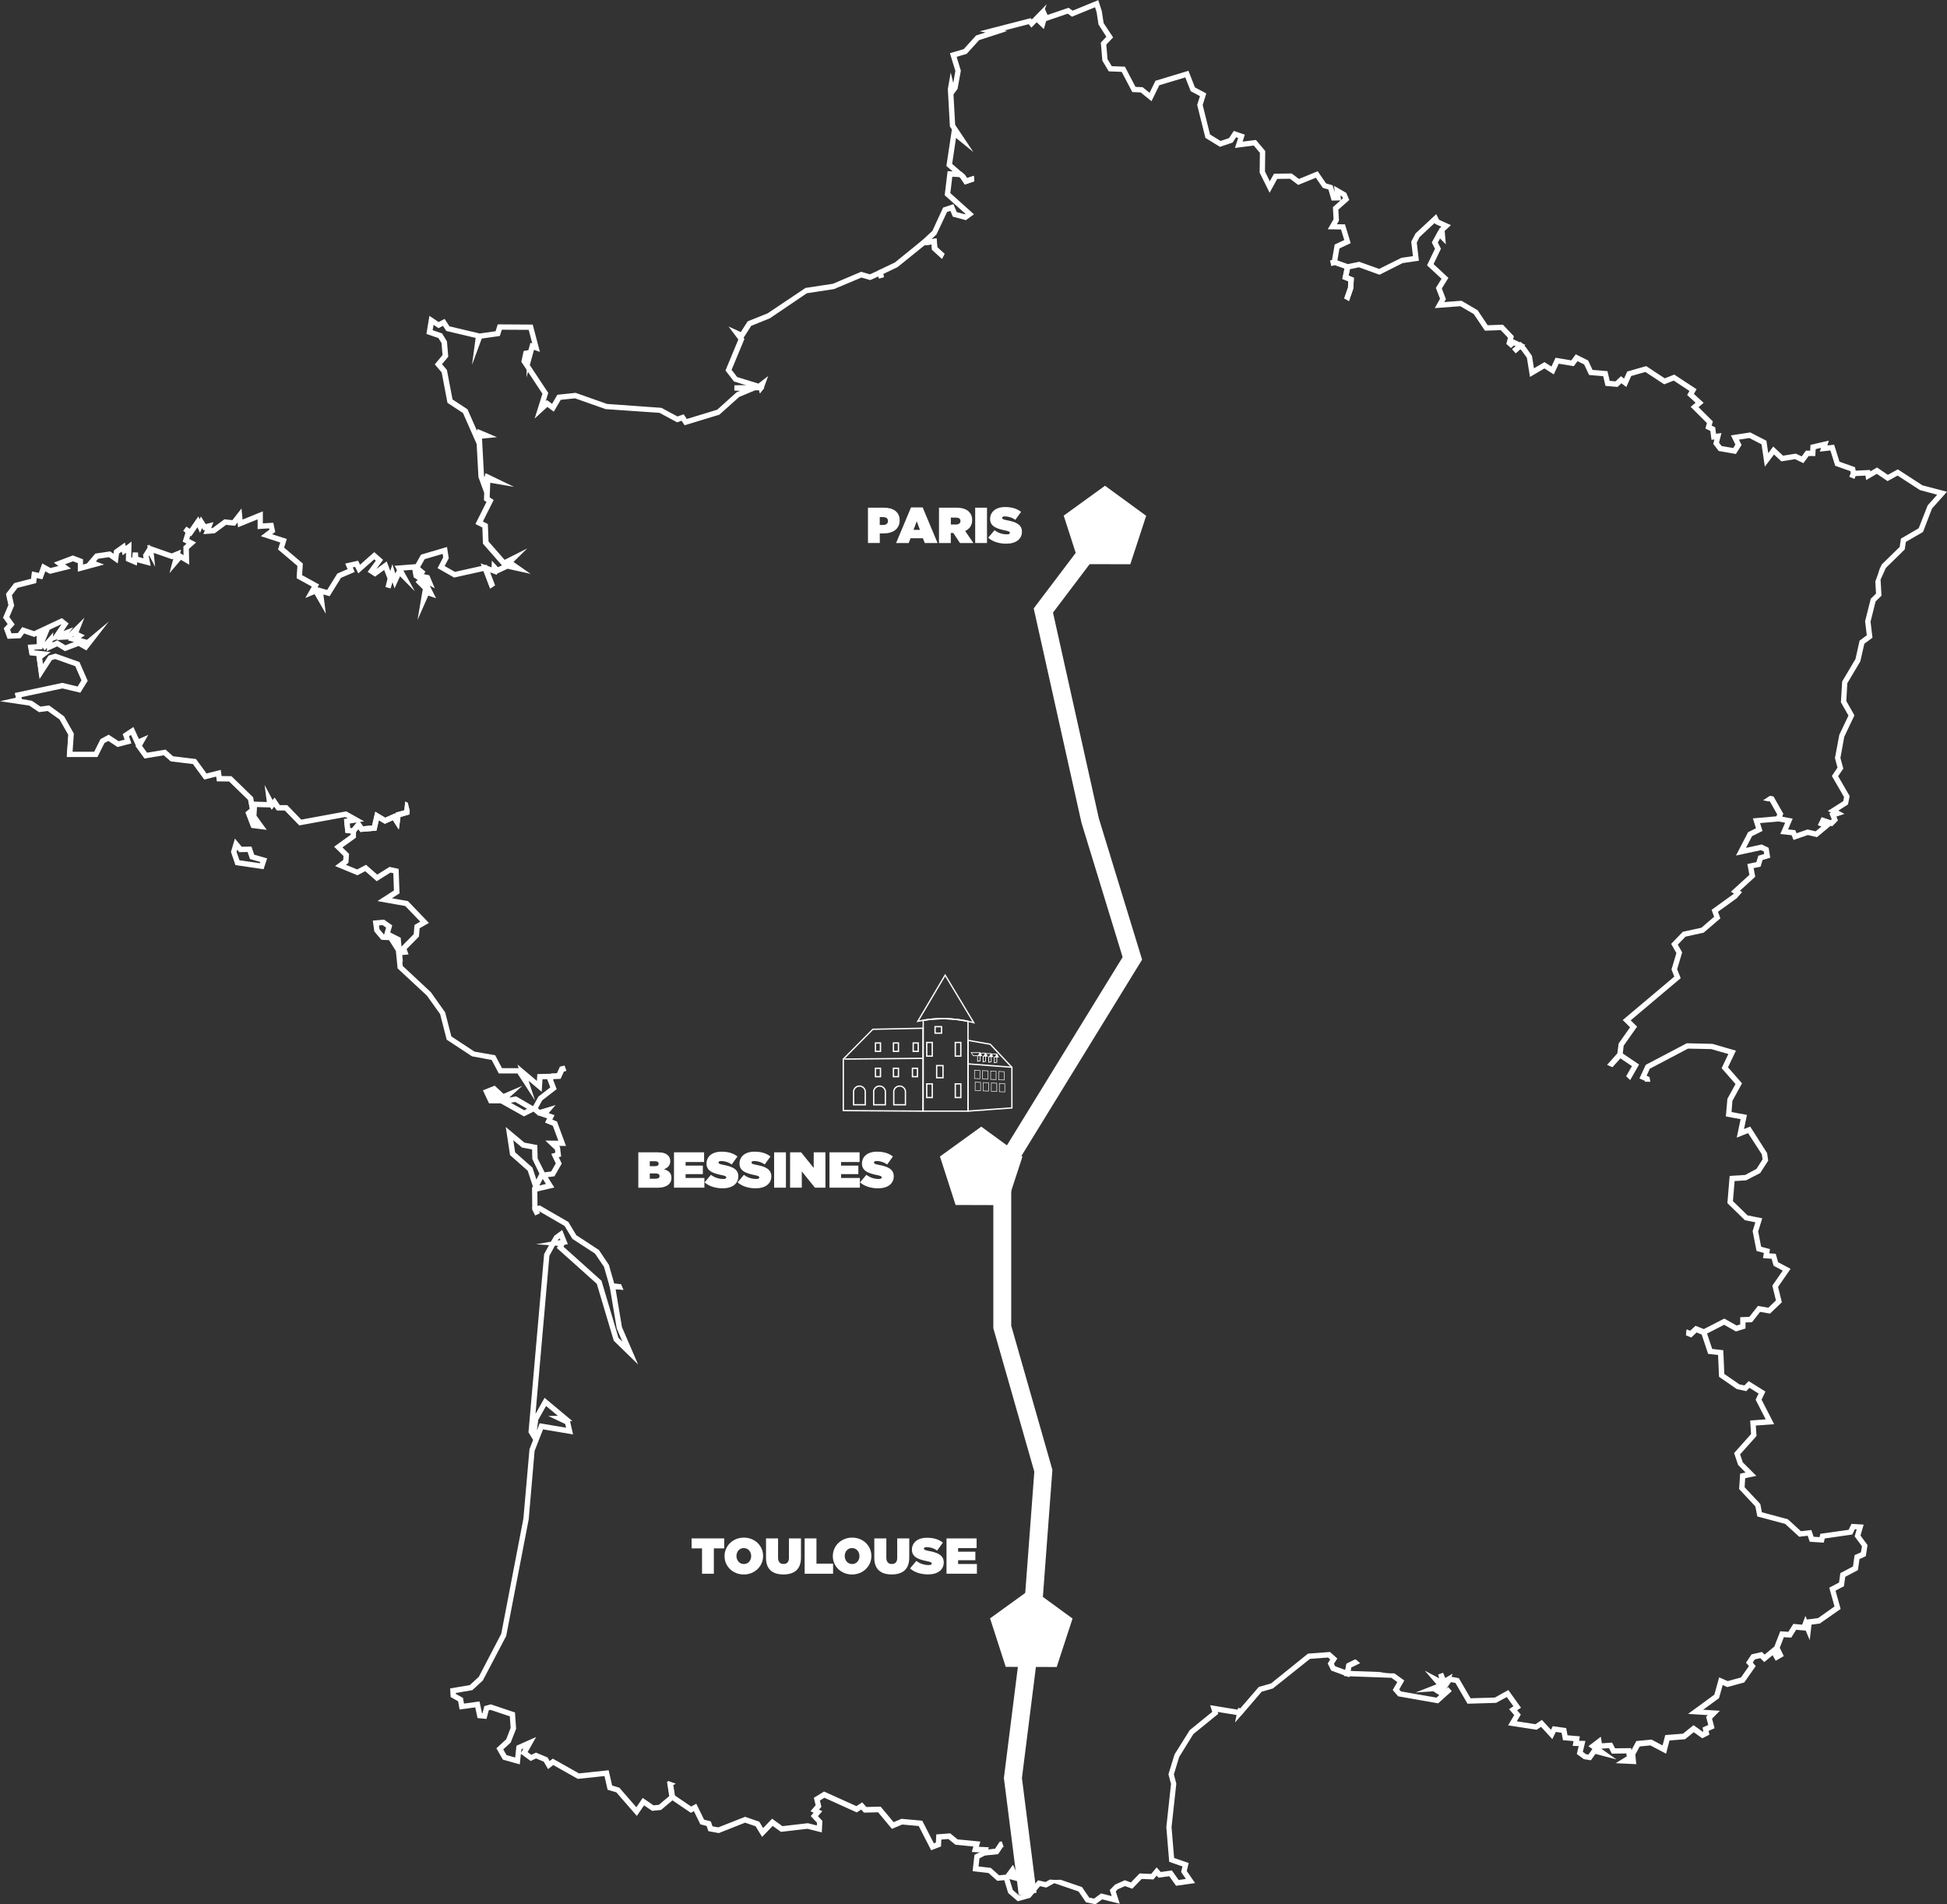 <?xml version="1.0" encoding="UTF-8"?>
<svg id="Calque_2" data-name="Calque 2" xmlns="http://www.w3.org/2000/svg" viewBox="0 0 543.92 532.02">
  <rect x="0" y="0" width="543.92" height="532.02" fill="#333333" stroke="none"/>
  <defs>
    <style>
      .cls-1 {
        fill: #fff;
        stroke-width: 0px;
      }
    </style>
  </defs>
  <g id="Calque_1-2" data-name="Calque 1">
    <g id="FR-A">
      <g>
        <path class="cls-1" d="M536.96,135.85l-6.79-4.41-2.79,1.54-3.01-2.04-2.07,1.2-.08-.54-4.73.23-.5,1.25c.32.12.63.23.93.37l.26-.65,3.19-.15.16,1.1,2.81-1.62,2.99,2.04,2.81-1.54,6.36,4.13,5.14,1.37-2.92,3.27-2.5,6.41-4.94,2.87-.34,2.28-5.06,4.95-.51,1.1c-.35,1.19-.76,2.36-1.22,3.51l.2,3.46-1.5,1.47-1.55,6.21.49,3.99-2.06,1.52-1.13,5.08-3.74,6.32-.32,5.63,2.13,3.75-2.62,5.5-1.18,6.4.73,2.69-1.56,2.31,3.37,5.82-.26,1.36-4.04,2.56,1.04.56-.78.26.64,1.56-.49.5-2.49-.83-.87,1.79,1.16.46-2.03,1.68-2.3-.54-3.23,1.11-.39-.94-2.2-.24,1.3-3.02-2.93-.56.33-1-2.59-4.58-.78-.13c-.4.28-.81.55-1.23.8l1.37.23,2.14,3.78-.55,1.66,2.83.54-1.34,3.12,2.96.32.53,1.26,3.85-1.33,2.5.58,3.71-3.08-1.73-.68v-.03s2.26.75,2.26.75l1.39-1.42-.48-1.18,1.96-.65-1.58-.86,2.96-1.88.42-2.16-3.25-5.6,1.46-2.17-.79-2.91,1.09-5.98,2.81-5.92-2.25-3.95.28-5.09,3.66-6.17,1.13-4.94,2.22-1.64-.53-4.39,1.43-5.75,1.62-1.59-.26-4.44,1.53-3.37,5.23-5.12.32-2.14,4.82-2.81,2.5-6.5,3.95-4.42-6.5-1.7Z"/>
        <path class="cls-1" d="M501.06,234.69l-.56-1.34-3.15-.34,1.35-3.15-2.8-.54.6-1.83-2.03-3.58-1.91-.32.57-.35c.45-.28.85-.54,1.22-.8l.08-.06.99.17,2.71,4.78-.28.83,2.96.56-1.29,3,2.01.22.36.86,3.08-1.06,2.25.52,1.61-1.33-1.01-.4,1.08-2.23,2.55.85.27-.27-.68-1.66.48-.16-.9-.49,4.31-2.73.22-1.17-3.4-5.87,1.58-2.34-.71-2.63v-.06s1.21-6.46,1.21-6.46l2.56-5.39-2.11-3.7.35-5.82,3.72-6.28,1.15-5.14,2.01-1.49-.47-3.89v-.04s1.58-6.28,1.58-6.28l1.47-1.44-.2-3.4.02-.05c.46-1.16.87-2.33,1.21-3.49l.58-1.21,5-4.89.35-2.32,4.96-2.89,2.51-6.4,2.65-2.97-4.82-1.3-6.23-4.05-2.81,1.55-2.99-2.03-2.99,1.73-.18-1.24-2.8.13-.3.74-.24-.11c-.29-.13-.6-.25-.91-.36l-.24-.09.65-1.64,5.12-.25.06.4,1.89-1.09,3.01,2.05,2.79-1.53,6.88,4.47,6.86,1.79-4.19,4.69-2.51,6.54-4.8,2.79-.31,2.1-.06.06-5.2,5.09-1.49,3.27.26,4.5-1.65,1.62-1.41,5.64.54,4.49-2.27,1.67-1.13,4.93-3.63,6.12-.28,4.96,2.27,4-2.85,6-1.07,5.9.81,2.97-1.44,2.13,3.21,5.55-.46,2.35-2.7,1.71,1.72.93-2.26.74.44,1.08-1.61,1.65-.43-.14h-.02s-3.81,3.17-3.81,3.17l-2.55-.6-4,1.38ZM498.08,232.58l2.77.3.49,1.18,3.69-1.27,2.45.57,3.29-2.73-1.58-.63.22-.44.22.04,2.1.7,1.16-1.19-.52-1.27,1.67-.55-1.45-.78,3.23-2.05.38-1.96-3.28-5.66,1.49-2.21-.77-2.86v-.06s1.12-6.05,1.12-6.05l2.76-5.8-2.22-3.9.32-5.28,3.64-6.14,1.14-5,2.18-1.61-.52-4.29v-.04s1.46-5.82,1.46-5.82l1.59-1.56-.25-4.39,1.61-3.5,5.17-5.06.32-2.17,4.85-2.82,2.52-6.49,3.67-4.12-6.18-1.62-6.67-4.33-2.8,1.54-3-2.04-2.26,1.3-.1-.68-4.35.21-.34.86c.16.06.31.12.47.18l.22-.56,3.57-.17.14.96,2.62-1.52,3,2.04,2.8-1.54,6.45,4.19,5.5,1.46-3.16,3.54-2.52,6.45-4.91,2.86-.34,2.25-5.09,4.98-.49,1.06c-.33,1.12-.73,2.29-1.19,3.44l.2,3.52-1.53,1.5-1.52,6.09.5,4.09-2.1,1.55-1.14,5.07-3.71,6.26-.31,5.49,2.16,3.8-2.66,5.59-1.17,6.31.75,2.74-1.53,2.27,3.34,5.76-.3,1.56-3.77,2.39,1.17.64-1.07.35.6,1.47-.72.73-2.43-.81-.65,1.35,1.3.51-2.45,2.03-2.35-.55-3.39,1.17-.43-1.02-2.39-.26,1.31-3.05-2.91-.55.38-1.17-2.48-4.38-.56-.09c-.19.13-.39.27-.6.4l.84.14,2.26,3.98-.49,1.5,2.85.54-1.33,3.1Z"/>
      </g>
    </g>
    <g id="FR-B">
      <g>
        <path class="cls-1" d="M188.07,498.4c-.44-.14-.87-.3-1.3-.48l-.13.07.6,3.92-3.05,2.57-1.66.17-2.9-1.98-1.82,2.67-4.92-5.66-2.09-.63-.95-4.19-8.14.86-7.25-4.09-.97.76-.69-1.19-3.06-1.28-1.33.63-1.33-.97,2.11-3.76-4.68,2.08-.37,3.44-2.8-.79-1.07-1.85,2.23-2.04,1.43-3.7-.3-4.34-6.54-2.19-1.58.44-.53,2.05-.54-.05-.68-3.23-4.34.6-.3-1.7-2.02-1.14-.03-.61,4.74-.8,2.9-2.65,6.49-12.38,6.26-32.51,1.65-19.17,2.44-6.22,8.21,1.39-.79-3.46-.4-.19h.67s-7.04-5.88-7.04-5.88l-2.95,5.23,3.99-45.39,1.64-3.02,1.39.09-.39.77,11.07,9.92,4.74,15.91,5.85,5.7-4.03-9.33-1.82-10.91,2.07.17c-.16-.34-.31-.69-.45-1.04l-2.82-.24,2.05,12.24,2.08,4.87-2.05-2-4.74-15.93-10.71-9.6.41-.81.77-.13-1.35-3.38-1.91,1.4-.98,1.71-2.22.39,1.94.13-1.52,2.8-4.35,49.49v.16s1.3,2.17,1.3,2.17l-1.06,2.69-1.69,19.33-6.2,32.25-6.31,12.1-2.62,2.39-5.32.9.11,2.05,2.08,1.18.38,2.18,4.38-.6.64,3.03,2.12.21.59-2.33.72-.2,5.62,1.89.24,3.46-1.27,3.28-2.65,2.42,1.67,2.91,4.34,1.21.43-4.04,1.4-.62-1.07,1.9,2.53,1.85,1.47-.69,2.34.98,1.09,1.89,1.35-1.06,6.95,3.91,7.58-.8.89,3.89,2.37.71,5.58,6.42,1.98-2.91,2.38,1.62,2.34-.23,3.71-3.13-.58-3.74.33-.16ZM150.11,396.64l2.37-4.2,4.04,3.37-2.29.03,3.88,1.83.35,1.52-7.53-1.27-1.46,3.71.65-4.99ZM155.73,346.17l.78-.57.41,1.04-1.6.28.41-.75Z"/>
        <path class="cls-1" d="M177.93,507.37l-5.75-6.61-2.44-.73-.87-3.82-7.44.79-6.87-3.87-1.45,1.13-1.2-2.07-2.16-.9-1.5.71-2.73-2-.31,2.94-4.72-1.32-1.82-3.17,2.75-2.52,1.23-3.17-.22-3.23-5.39-1.81-.51.14-.61,2.39-2.52-.25-.63-2.98-4.38.6-.4-2.3-2.1-1.19-.13-2.41,5.47-.92,2.53-2.31,6.27-12.03,6.19-32.21,1.7-19.37,1.01-2.58-1.29-2.13.02-.24,4.35-49.55,1.36-2.5-3.62-.24,4.15-.73.99-1.68,2.17-1.59,1.58,3.97-.95.17-.27.53,10.62,9.52.02.07,4.72,15.87,1.1,1.08-1.59-3.72-2.12-12.62,3.3.28.06.15c.13.35.29.69.44,1.03l.18.39-2.17-.18,1.77,10.6,4.51,10.43-6.8-6.63-4.74-15.9-11.16-10,.31-.6-.85-.06-1.54,2.83-3.88,44.18,2.53-4.49,7.79,6.5h-.68s.85,3.72.85,3.72l-8.38-1.41-2.36,6-1.65,19.13-6.29,32.6-6.54,12.45-2.95,2.7h-.07s-4.52.77-4.52.77v.25s2.01,1.13,2.01,1.13l.28,1.58,4.34-.6.69,3.28h.14s.51-1.97.51-1.97l1.79-.5,6.77,2.27.32,4.57-1.52,3.85-2.08,1.9.92,1.59,2.42.68.35-3.29,5.5-2.44-2.37,4.22,1.03.75,1.3-.61,3.24,1.36.58,1.01.87-.69,7.33,4.13,8.28-.88.97,4.26,2.02.61,4.75,5.47,1.77-2.61,3.03,2.07,1.5-.15,2.88-2.43-.61-3.96.4-.2.1.04c.45.19.87.34,1.27.47l.6.19-.73.36.57,3.7-3.88,3.27-2.5.25-2.25-1.53-2.03,2.97ZM170.17,499.63l2.3.69,5.42,6.23,1.94-2.85,2.51,1.71,2.17-.22,3.55-2.99-.58-3.74c-.18-.06-.35-.13-.54-.21l.58,3.75-3.21,2.71-1.83.18-2.77-1.89-1.86,2.73-5.08-5.85-2.16-.65-.94-4.11-8,.85-7.18-4.04-1.06.84-.79-1.36-2.88-1.21-1.37.64-1.63-1.19,1.85-3.29-3.86,1.71-.38,3.59-3.19-.89-1.22-2.12,2.33-2.13,1.39-3.6-.29-4.12-6.31-2.12-1.36.38-.54,2.12-.93-.09-.67-3.18-4.35.6-.32-1.82-2.03-1.15-.05-.97,4.88-.83,2.81-2.57,6.45-12.31,6.26-32.47,1.67-19.21,2.52-6.41,8.04,1.36-.68-2.97-1.28-.6h1.08s-6.29-5.26-6.29-5.26l-3.37,5.98,4.12-46.64,1.72-3.16,1.93.13-.48.93,10.98,9.84.02.07,4.72,15.85,4.9,4.78-3.53-8.17-1.89-11.29,1.96.17c-.08-.17-.15-.35-.22-.52l-2.34-.2,1.99,11.93,2.56,5.96-2.99-2.92-4.74-15.93-10.8-9.68.56-1.1.59-.1-1.11-2.8-1.61,1.18-1.01,1.76-.29.05.26.02-1.68,3.1-4.35,49.52,1.04,1.72.7-5.25,2.52-4.46,4.79,4-1.89.02,3.01,1.42.46,2.01-7.7-1.3-2.68,6.83-1.68,19.29-6.22,32.34-6.36,12.17-2.67,2.44h-.07s-5.1.87-5.1.87l.09,1.69,2.07,1.17.36,2.06,4.37-.6.65,3.08,1.73.17.58-2.26.94-.26,5.85,1.96.25,3.68-1.35,3.42-2.5,2.29,1.52,2.64,3.95,1.11.42-3.89,2.22-.99-1.33,2.37,2.23,1.63,1.43-.68,2.52,1.05.99,1.72,1.26-.99,7.02,3.96,7.72-.81.9,3.97ZM145.67,488.74l-.1.96.68-1.21-.58.26ZM150.36,396.72l-.38,2.93.79-2.01,7.36,1.24-.24-1.04-4.74-2.24,2.69-.04-3.29-2.74-2.2,3.9ZM154.86,347.25l.72-1.28,1.04-.76.65,1.62-2.41.42ZM155.92,346.34l-.13.24.78-.14-.18-.45-.47.35Z"/>
      </g>
    </g>
    <g id="FR-E">
      <g>
        <path class="cls-1" d="M70.06,236.75l-2.65.06-1.68-2.02-.95,3.21,1.18,3.46,7.5,1.11.85-2.59-3.49-.99-.76-2.23ZM72.77,241.46l-6.06-.89-.88-2.58.33-1.11.8.96,2.4-.06.7,2.03,2.99.85-.27.8Z"/>
        <path class="cls-1" d="M73.63,242.85l-7.86-1.16-1.25-3.68,1.11-3.73,1.9,2.29,2.71-.06.78,2.28,3.61,1.03-1,3.04ZM66.14,241.24l7.14,1.05.71-2.15-3.37-.96-.75-2.18-2.58.06-1.46-1.76-.8,2.68,1.1,3.24ZM72.94,241.73l-6.42-.95-.96-2.8.48-1.63,1.02,1.22,2.46-.06.71,2.08,3.12.88-.41,1.25ZM66.89,240.34l5.7.84.12-.36-2.87-.81-.68-1.98-2.33.06-.57-.69-.17.59.81,2.36Z"/>
      </g>
      <g>
        <path class="cls-1" d="M113.7,224.47c-.09-.05-.19-.08-.28-.13,0,0,0,0-.01,0l-.21,2.24-2.45.69-.12.92-.39-.61-2.65,1.18-2.6-1.55-.85,3.69-2.85.24-1.12-1.58-1.68,2.08-.88-.07-.17-1.69,3.5-.53-4.29-2.39-12.61,2.31-3.94-4.06h-2.1s-1.34-1.97-1.34-1.97l-.58.74-1.77-3.33.48,3.68-4.09-.12-.26-1.34-5.93-5.77-2.86-.04-.24-1.66-3.85.97-2.99-4.08-6.36-.77-2.08-1.83-5.21.87-1.59-2.19,1.44-2.53-2.14.94-1.52-3.31-2.59,1.72.55,1.64-2.04.53-2.73-1.8-2.09,1.13-1.79,3.59h-6.46s.36-5.26.36-5.26l-2.68-4.74-4.03-2.93-2.43.33-2.47-1.67-2.85-.47-.24-.95,11.75-2.5,4.87,1.16,1.9-3.05-2.2-5.04-6.5-2.31-1.79.52-1.86,2.87-.33-2.37,1.98-1.5-4.14-.42-.12-.65,2.35-.16-.02-1.06.92,1.25.93-1.06-.09,1.27,2.63-1.22,2.2,1.35,3.79-1.44,2.1,1.2,4.7-6.07-4.42,3.68-2.41-.63,1.24-.84-1.57-.74,1.27-3.19-3.84,3.79-.55.03,1.22-1.64-2.65,1.03,1.76-2.58-1.59-1.26-7.73,3.63-3.22-1.11-1.18,1.59-2.11.1-.5-1.36,1.26-1.39-1.46-2.03,1.37-3.25-.64-2.94,1.7-2.22,5.13-1.31.17-1.52,1.63.36.84-2.3,1.45.8,5.28-1.31-1.59-1.17,2.72-1.03,1.58.6v2.25s6.3-1.72,6.3-1.72l-1.9-.72.92-1.09,3.2-.47,2.2,1.56.33-2.47,1.12-.8.27,1.02,1.05-.8-.06,2.64,2.6,1.11.1-.87,3.67.97-.49-2.41.41-.66,1.25,2.4-.31-2.97,5.4,1.88.74-.3-.91,3.47,2.61-3.06,2.12,1.24-.08-4.07,1.82-1.63-1.77-.9.44-1.44.33.22,1.87-2.68.65,1.44.52-1.26.56.88.72-.18-.47,1.27,2.69-.2,3.2-2.37,2.44.26,1.03-1.32.15,1.64,5.5-2.23v2.83l3.16-.2.16.74-2.16,1.62,5.22,1.68-.64,2.02,5.38,4.57-.2,3.42,4.32,2.38-1.58,2.78,2.12-.89,2.64,4.59-.58-4.53,1.92.55,3.14-5.06,3.68-1.57-.58-1.32,1.15-.26.83,1.7,4.37-3.86.77.68-2.26,3.08,1.69,1.11,2.68-1.97,1.07,2.83-.53,2.16.96.27.7-2.28.61,1.89,1.43-3.14,3.13,3.16-2.53-4.55,3.11-.24.4,2.22,1.3.84-.66.6,1.94,1.93-1.15,6.75,2.29-5.18,1.81.61-1.84-3.67,1.49.79-1.21-2.87-1.72-.36.49-.83-1.49-1.22,1.42-2.52,5.41-1.59.21,1.33-1.51,2.87,4.34,2.46,8.31-1.85,1.82,4.79c.28-.2.56-.39.85-.57l-2.05-5.38-8.77,1.95-3.16-1.8,1.21-2.31-.43-2.79-6.89,2.03-1.56,2.76v-.08s-5.58.44-5.58.44l.53.95-.77,1.68-.79-2.45-.56,1.82-1.15-3.05-3.18,2.33-.23-.15,2.18-2.98-2.13-1.86-4.05,3.58-.61-1.24-3.11.7.66,1.5-3.04,1.29-2.9,4.68-2.66-.77.14,1.07-.58-1.01-.22.09.63-1.12-4.66-2.56.2-3.28-5.26-4.47.74-2.34-4.32-1.4,1.12-.84-.48-2.2-2.96.18v-3.25l-5.64,2.29-.27-2.82-2.23,2.88-2.28-.24-3.28,2.43-.85.06.59-1.6-1.86.48-1.2-1.88-.38.9-.43-.94-2.31,3.32-.93-.63-.6.8.57.48-.76,2.47,1.21.62-1.08.97.06,2.75-1.3-.76-.33.38.31-1.19-2.24.92-6.19-2.16-.05-.09-.04.06-.25-.09.04.42-1.3,2.09.25,1.23-2.08-.55-.06-1.19-1-.03-.18,1.59-.74-.31.08-4.04-1.51,1.16-.25-.96-2.66,1.9-.17,1.25-1.18-.84-3.98.59-2.08,2.45.36.14-2.07.56v-1.63s-2.59-.98-2.59-.98l-4.8,1.81,1.35.99-2.84.71-2.13-1.18-.94,2.58-1.87-.42-.21,1.94-4.79,1.23-2.2,2.86.68,3.08-1.47,3.47,1.32,1.83-1.12,1.23.96,2.62,3.31-.16,1.02-1.39,2.9,1.01,7.53-3.53.37.3-2.95,4.32.09-1.39-2.05,2.34-.32-.43,1.31-3.18-3.05,1.2.07,2.89-2.51.17.44,2.49,2.36.24-.42.32.77,5.61,3.12-4.81,1.13-.32,5.78,2.05,1.82,4.16-1.24,1.99-4.39-1.04-12.98,2.76.32,1.31-3.38.76,6.9,1.02,2.69,1.82,2.41-.33,3.47,2.47,2.48,4.38-.42,6.03h8.15s1.93-3.87,1.93-3.87l1.29-.69,2.61,1.72,3.5-.91-.65-1.92.97-.65,1.44,3.15.26-.12-.26.45,2.33,3.21,5.35-.89,1.96,1.73,6.24.75,3.13,4.28,3.43-.87.2,1.4,3.32.04,5.41,5.27.51,2.68-1.19.99,1.53,4.05,3.58.45-2.57-3.55.15-2.76,4.14.13.24.46.68-.88.86,1.26h2.2s4.02,4.15,4.02,4.15l12.79-2.35,1.42.79-1.54.23.35,3.47,2.24.17,1.18-1.46.68.96,4.15-.34.71-3.07,1.86,1.11,2.33-1.04,1.4,2.19.4-2.98,2.47-.69.08-.82c-.19-.68-.36-1.36-.5-2.06ZM23.9,179.96l-.13.17-.65-.37.78.21ZM118.05,162.46l.36.71-.55-.54.19-.17ZM117.2,160l-.38.65-.14-.09-.21-1.15.73.6ZM14.49,178.89l2.31-.9-.42.56,3.07-.17,1.02-1.01.68.32-1.62,1.1,1.96.52-3.24,1.24-2.24-1.37-1.59.74.07-1.03ZM11.71,177.91l-.2.5v-.41s.2-.08.2-.08ZM70.38,228.25l-.34-.9.41-.34-.07,1.24ZM71.81,230.26l-.7-.09-.69-1.83,1.39,1.92Z"/>
        <path class="cls-1" d="M99.06,232.93l-2.58-.2-.39-3.92,1.06-.16-.7-.39-12.83,2.35-4.04-4.16h-2.23s-.74-1.1-.74-1.1l-.71.91-.36-.67-3.75-.11-.13,2.42,2.86,3.95-4.3-.54-1.65-4.36,1.21-1.01-.47-2.45-5.29-5.15-3.43-.04-.19-1.34-3.32.84-3.17-4.33-6.21-.75-1.93-1.7-5.39.9-2.52-3.47.1-.17-1.35-2.96-.57.38.67,2-3.87,1.01-2.57-1.7-1.09.58-1.96,3.92h-8.58s.43-6.22.43-6.22l-2.42-4.27-3.34-2.38-2.41.33-2.73-1.84-8.17-1.21,4.45-1-.32-1.31,13.29-2.83,4.27,1.02,1.08-1.73-1.72-3.94-5.61-1.99-.96.28-3.43,5.3-.88-6.42.03-.02-1.92-.19-.53-2.95,2.55-.17-.05-2.33-.69.32-2.83-.98-.98,1.33-3.62.17-1.08-2.93,1.09-1.2-1.28-1.78,1.49-3.53-.68-3.12,2.32-3.02,4.71-1.21.23-2.05,1.92.43.96-2.65,2.3,1.27,2.22-.55-1.29-.95,5.32-2.01,2.83,1.07v1.48s1.08-.29,1.08-.29l2.35-2.77,4.17-.62.92.66.13-.95,3.04-2.17.25.95,1.62-1.24-.09,4.39.28.12.16-1.49,1.46.04.06,1.23,1.51.4-.19-.93,1.31-2.1-.08-.72.43.15.16-.26.2.39,6.01,2.1,2.62-1.07-.26,1,.95.55-.05-2.42.89-.8-1.08-.55.77-2.51-.63-.52.89-1.18.92.63,2.42-3.47.37.82.34-.81,1.36,2.13,2.15-.55-.62,1.68.39-.03,3.3-2.44,2.23.24,2.54-3.27.29,3.11,5.67-2.3v3.36l2.91-.18.56,2.57-.87.65,4.1,1.32-.76,2.42,5.23,4.44-.19,3.25,4.74,2.61-.43.76,2.67.77,2.85-4.59,2.88-1.23-.68-1.55,3.6-.81.55,1.12,3.97-3.51,2.46,2.16-1.86,2.54,2.87-2.11,1.01,2.67.58-1.88.83,2.59.45-.98-.66-1.18,5.88-.46,1.5-2.65,7.26-2.14.49,3.15-1.14,2.17,2.87,1.63,8.89-1.98,2.2,5.78-.17.11c-.29.18-.57.37-.84.56l-.26.18-1.86-4.88-8.19,1.82-4.63-2.63,1.58-3.01-.15-.97-5.04,1.48-1.27,2.25,1.49,1.22-.42.71,1.51.32,1.53,3.64-1.41-.75,1.76,3.52-2.17-.74-3.01,6.81,1.47-8.6-2.03-2.02.61-.56-1.12-.73-.38-2.1-2.5.2,3.22,5.8-4.15-4.19-1.54,3.39-.56-1.75-.54,1.76-1.43-.4.57-2.32-.93-2.45-2.56,1.87-2.06-1.35,2.28-3.11-.44-.38-4.45,3.93-.89-1.82-.66.15.56,1.27-3.84,1.63-3.19,5.15-1.74-.5.69,5.4-3.15-5.48-2.59,1.08,1.82-3.2-4.24-2.33.21-3.45-5.41-4.6.62-1.94-5.44-1.76,2.41-1.81-.08-.37-3.21.2v-2.72l-5.47,2.22-.13-1.35-.73.93-2.48-.26-3.18,2.36-3.15.23.44-1.18-.43.11-.4-.63-.56,1.34-.71-1.56-1.76,2.53-.25-.17-.28.92,1.9.97-2.01,1.8.09,4.41-2.32-1.36-3.19,3.73,1.06-4.04-.36.15-5.11-1.78.4,3.87-1.66-3.16-.13.21.55,2.71-3.78-1-.1.91-3.06-1.3.05-2.29-.94.72-.27-1.03-.74.53-.37,2.77-2.46-1.74-3.01.44-.63.75,2.29.87-7.34,2v-2.4s-1.35-.51-1.35-.51l-2.2.83,1.65,1.21-5.9,1.47-1.28-.71-.82,2.23-1.57-.35-.16,1.41-5.21,1.33-1.58,2.06.64,2.9-1.35,3.19,1.5,2.08-1.29,1.42.38,1.05,1.8-.09,1.22-1.65,3.29,1.14,7.78-3.65,1.89,1.5-1.44,2.11,2.71-1.05-1.22,1.64,4.35-4.3-1.62,4.08,1.75.83-1.15.78,1.75.46,6.08-5.07-6.25,8.06-2.19-1.25-3.79,1.45-2.19-1.34-2.9,1.34.06-.95-.64.73-.63-.86v.51s-2.3.15-2.3.15l.03.19,4.58.47-2.37,1.8.21,1.56,1.55-2.38,1.96-.56.08.03,6.6,2.34,2.3,5.26-2.06,3.31-4.99-1.19-11.45,2.43.13.54,2.78.48,2.39,1.62,2.43-.33,4.18,3.06,2.72,4.81-.35,5.07h6.04s1.76-3.53,1.76-3.53l2.29-1.23,2.77,1.82,1.67-.43-.53-1.56,2.99-1.98,1.54,3.35,2.61-1.15-1.74,3.05,1.4,1.93,5.17-.86,2.11,1.86,6.39.77,2.95,4.03,3.96-1,.25,1.72,2.75.04,6.05,5.89.23,1.22,3.6.11-.62-4.76,2.24,4.21.55-.71,1.46,2.13h2.07s3.92,4.05,3.92,4.05l12.57-2.31,5,2.79-1.15.17.86,1.21,2.53-.21.89-3.85,2.78,1.66,2.73-1.22.13.21.05-.4,2.44-.68.23-2.45.33.19c.05.03.1.05.14.07.05.02.1.04.14.07l.11.06.02.12c.14.67.3,1.36.5,2.04v.04s-.08,1.04-.08,1.04l-2.48.7-.47,3.5-1.65-2.59-2.25,1.01-1.68-1-.67,2.91-4.47.37-.57-.81-1.06,1.31ZM96.93,232.26l1.9.15,1.31-1.62.79,1.12,3.82-.32.74-3.22,2.05,1.22,2.41-1.08,1.14,1.8.33-2.47,2.47-.69.06-.6c-.14-.48-.26-.96-.37-1.44l-.16,1.65-2.45.69-.19,1.43-.64-1-2.57,1.15-2.41-1.44-.82,3.54-3.18.26-1.01-1.42-1.56,1.92-1.22-.09-.21-2.14,2.97-.47-3.53-1.97-12.66,2.32-3.96-4.08h-2.12s-1.22-1.79-1.22-1.79l-.6.78-1.31-2.46.34,2.61-4.58-.14-.28-1.46-5.8-5.65-2.98-.04-.23-1.59-3.75.95-3.02-4.13-6.33-.76-2.05-1.81-5.24.87-1.77-2.44,1.15-2.01-1.67.74-1.5-3.27-2.18,1.45.58,1.71-2.4.62-2.7-1.78-1.89,1.02-1.83,3.65h-6.89s.38-5.45.38-5.45l-2.62-4.63-3.9-2.83-2.42.33-2.51-1.7-2.95-.49-.34-1.37,12.06-2.56,4.75,1.13,1.73-2.78-2.11-4.82-6.32-2.24-1.63.47-2.17,3.35-.44-3.18,1.59-1.21-3.69-.38-.2-1.11,2.39-.16-.04-1.62h0s-.03-1.47-.03-1.47l.92-.36-.8,1.95,1.12,1.52,1.21-1.38-.11,1.58,2.37-1.1,2.21,1.35,3.78-1.44,2.02,1.15,3.16-4.08-2.75,2.29-3.06-.81,1.34-.91-1.38-.66.91-2.3-3.06,3.02-1.18.07,1.02-1.37-2.59,1,2.09-3.06-1.28-1.02-7.68,3.6-3.14-1.09-1.14,1.54-2.41.12-.61-1.68,1.22-1.35-1.43-1.98,1.4-3.3-.65-2.97,1.83-2.38,5.04-1.29.18-1.62,1.69.38.87-2.37,1.62.9,4.67-1.16-1.53-1.12,3.24-1.22,1.83.7v2.09s5.25-1.43,5.25-1.43l-1.52-.58,1.21-1.43,3.4-.5,1.94,1.38.29-2.16,1.51-1.08.26,1,1.17-.89-.06,2.99,2.13.91.09-.82,3.56.94-.43-2.12.7-1.11.85,1.63-.21-2.06,5.68,1.98,1.11-.46-.76,2.9,2.04-2.39,1.91,1.12-.08-3.74,1.64-1.47-1.63-.83.6-1.97.4.27,1.98-2.84.6,1.31.49-1.17.72,1.13,1-.26-.5,1.35,2.23-.16,3.22-2.38,2.4.25,1.33-1.71.18,1.94,5.54-2.25v2.93l3.11-.19.24,1.1-1.9,1.42,4.99,1.61-.67,2.1,5.35,4.55-.2,3.38,4.41,2.42-1.35,2.37,1.64-.69,2.12,3.69-.47-3.67,2.11.61,3.08-4.96,3.52-1.5-.6-1.36,1.64-.37.78,1.59,4.29-3.79,1.11.97-2.24,3.06,1.32.87,2.81-2.06,1.22,3.21-.49,2,.5.14.87-2.81.65,2.03,1.31-2.88,2.1,2.12-1.83-3.3,3.73-.29.42,2.33,1.48.96-.7.64,1.84,1.83-.84,4.9,1.57-3.55,1.45.49-1.92-3.83,1.56.83-.88-2.1-1.94-.41.56-.94-1.48-1.21,1.58-2.79,5.78-1.7.26,1.7-1.43,2.73,4.04,2.3,8.42-1.87,1.79,4.69c.14-.1.28-.19.43-.28l-1.9-4.99-8.66,1.93-3.46-1.96,1.29-2.45-.38-2.42-6.52,1.92-1.85,3.27-.1-.53-4.95.39.4.72-1.08,2.39-.75-2.31-.54,1.76-1.3-3.42-3.06,2.24-.6-.39,2.2-3-1.79-1.57-4.13,3.65-.66-1.35-2.62.59.64,1.46-3.2,1.36-2.96,4.78-2.47-.71.25,1.93-1.09-1.9-.7.29.87-1.53-4.57-2.52.2-3.32-5.29-4.49.71-2.26-4.55-1.47,1.38-1.04-.4-1.84-3.01.19v-3.15l-5.6,2.27-.24-2.52-1.93,2.49-2.32-.25-3.26,2.42-1.31.1.56-1.51-1.58.4-1.04-1.63-.41.99-.48-1.07-2.2,3.16-.94-.64-.31.42.52.43-.74,2.43,1.35.69-1.26,1.13.06,3.08-1.51-.88-.9,1.05.46-1.76-1.87.76-6.18-2.16h0s-.07-.02-.07-.02v.11s-1.29,2.08-1.29,2.08l.31,1.52-2.64-.7-.06-1.14-.54-.02-.19,1.7-1.21-.51.08-3.69-1.39,1.07-.26-.98-2.27,1.62-.21,1.56-1.44-1.02-3.78.56-1.79,2.11.74.28-3.12.85v-1.79s-2.34-.88-2.34-.88l-4.28,1.62,1.41,1.04-3.45.86-1.96-1.08-.92,2.51-1.81-.4-.2,1.84-4.88,1.25-2.07,2.7.67,3.05-1.44,3.42,1.35,1.88-1.16,1.27.85,2.31,3.01-.14,1.06-1.44,2.98,1.03,7.58-3.56.68.54-2.73,4,2.47-.96-.62.83,2.44-.13,1.08-1.06,1.23.59-1.52,1.03,2.18.57h0l2.03.53-.49.64-1.85-1.05-3.77,1.44-2.23-1.37-1.85.86.04-.65h0s.11-1.56.11-1.56l-1.77,2.02-.58-.79,1.14-2.77-2.34.92.07,2.96-2.47.16.36,2.03,2.81.28-.81.61.66,4.8,2.81-4.33,1.29-.37,5.96,2.12,1.91,4.38-1.41,2.26-4.51-1.07-12.68,2.7.32,1.3-2.32.52,5.66.86,2.61,1.77,2.42-.33,3.62,2.61,2.52,4.45-.4,5.84h7.73s1.89-3.8,1.89-3.8l1.49-.8,2.64,1.74,3.14-.82-.62-1.85,1.38-.91,1.46,3.19.73-.32-.55.97,2.15,2.96,5.31-.89,1.99,1.75,6.27.76,3.1,4.23,3.53-.89.21,1.47,3.2.04,5.54,5.4.56,2.9-.74.61.29.41.86-.72-.1,1.77,1.71,2.37-1.42-.18-.36-.96h0s-1.01-2.67-1.01-2.67l-.41.34,1.42,3.75,2.86.36-2.29-3.16.17-3.09,4.53.14.13.24.66-.84.98,1.43h2.18s4,4.13,4,4.13l12.74-2.34,2.13,1.19-2.03.31.3,3.02ZM97.84,231.33l.54.04,1.28-1.58-1.94.29.13,1.25ZM16.02,178.9l2.25,1.38,2.4-.92-1.74-.46.38-.26-3.46.19.22-.3-1.36.53-.03.45,1.32-.62ZM12.5,179.27l.05.07,2.34-2.67-.08,1.21,2.3-3.37-.07-.06-3.16,1.48-1.37,3.34ZM20.52,177.69l-.48.47.61-.41-.13-.06ZM119.31,164.43l-1.82-1.81.63-.57,1.19,2.38ZM116.9,160.99l-.45-.29-.35-1.93,1.42,1.16-.63,1.06ZM116.83,160.02v.08s.04-.05.04-.05l-.04-.03Z"/>
      </g>
      <g>
        <polygon class="cls-1" points="119.28 164.97 119.31 164.98 119.29 164.94 119.28 164.97"/>
        <path class="cls-1" d="M119.78,165.36l-.75-.22.02-.25.13-.76.61,1.23ZM119.54,164.98h0,0Z"/>
      </g>
    </g>
    <g id="FR-G">
      <g>
        <path class="cls-1" d="M376.85,80.3l-1.01,2.93c.3.16.59.32.88.5l1.1-3.17.14-2.79-1.52-.61.45-2.17,2.77-.57,5.73,2.07,6.41-3.23,4.33-.63-.57-4.89.81-1.65,4.52-4.21.25.49,1.99.89-.81.75.08.91-.37-.37-1.74,3.18.89,1.75-2.19,4.57,4.07,3.78-1.62,2.61,1.16,3.03-1.3,2.32,6.75-.51,3.88,2.25,3.08,4.58,4.38-.16,2.19,2.31-.46,1.72c.35.28.69.58,1.02.89l.77-.68.99.46-1.07.92c.23.25.45.5.66.76l2.24-1.93-2.99-1.38-.41.36.37-1.38-2.89-3.05-4.28.16-2.9-4.31-4.34-2.53-5.19.39.62-1.1-1.15-3.01,1.8-2.89-4.13-3.84,2.09-4.35-.87-1.72.84-1.54,1.37,1.39-.28-3.19,1.56-1.45-3.05-1.37-.69-1.37-5.56,5.18-1.09,2.14.49,4.21-3.45.5-6.25,3.12-5.59-2.01-3.69.77-.75,3.63,1.64.65-.08,1.86Z"/>
        <path class="cls-1" d="M423.43,98.7l-.16-.2c-.21-.25-.42-.5-.64-.74l-.18-.19.97-.84-.49-.22-.82.73-.17-.16c-.31-.29-.64-.59-1-.88l-.13-.1.46-1.74-2.02-2.13-4.41.16-3.13-4.65-3.76-2.19-7.13.54,1.47-2.62-1.16-3.04,1.58-2.54-4.05-3.77,2.22-4.62-.89-1.76,1.96-3.59.12.12-.03-.35.63-.58-1.73-.77-.14-.28-4.24,3.96-.76,1.54.59,5.05-4.53.66-6.47,3.26-5.76-2.08-2.54.53-.37,1.8,1.49.6-.17,3.03-1.2,3.47-.27-.16c-.28-.17-.58-.34-.87-.49l-.19-.1,1.07-3.1.07-1.65-1.67-.67.83-4,3.92-.81,5.55,2,6.23-3.1,3.21-.47-.47-4.05,1.18-2.27,5.8-5.41.8,1.58,3.31,1.49-1.75,1.62.33,3.75-1.62-1.64-.62,1.13.87,1.72-2.06,4.3,4.15,3.85-1.84,2.96,1.14,3-.45.8,4.81-.36.07.04,4.42,2.6,2.82,4.2,4.25-.16,3.06,3.23-.22.82,3.43,1.59-2.73,2.35ZM423.16,97.61c.11.12.22.25.33.38l1.76-1.51-2.49-1.15-.91.81.55-2.06-2.71-2.86-4.3.16-2.95-4.38-4.23-2.46-5.58.42.79-1.41-1.15-3.01,1.75-2.82-4.12-3.83,2.11-4.4-.88-1.73,1.07-1.95,1.12,1.13-.23-2.62,1.38-1.27-2.78-1.25-.58-1.15-5.28,4.93-1.04,2.03.51,4.38-3.65.53-6.31,3.15-5.62-2.03-3.46.72-.68,3.27,1.61.64-.1,2.11-.94,2.73c.15.08.3.16.44.25l.98-2.85.13-2.57-1.55-.62.52-2.53,3-.62,5.69,2.05,6.39-3.21,4.09-.59-.55-4.72.9-1.78,4.76-4.44.36.71,2.25,1.01-1,.93.13,1.48-.62-.63-1.51,2.77.88,1.75-2.17,4.52,4.08,3.79-1.67,2.68,1.15,3.03-1.13,2.01,6.36-.48,4.03,2.37,3,4.47,4.36-.16,2.37,2.5-.45,1.69c.26.21.5.43.74.64l.72-.64,1.49.69-1.17,1.01ZM376.85,80.3h0,0Z"/>
      </g>
    </g>
    <g id="FR-I">
      <g>
        <path class="cls-1" d="M497.86,227.37l-2.59-4.58-.78-.13c-.4.28-.81.55-1.23.8l1.37.23,2.14,3.78-.27.81-6.5.58.84,2.67-2.32,1.15-3.1,5.99,6.57-1.42.96.46.17,1.05-1.71.51-.56,1.8-2.41.5.55,2.93-5.02,4.59.8.47-.4.46-5.91,4.26.69,1.92-3.71,3.21-5.19,1.14-3.06,3.18,1.42,2.51-1.37,4.6.82,2.08-14.33,12.08,2.01,1.98-3.32,4.72-.33,2.77-2.63,2.94c.32.13.65.27.97.42l2.62-2.93.33-2.83,3.66-5.2-1.83-1.8,14.05-11.84-.96-2.42,1.39-4.68-1.26-2.23,2.33-2.42,5.15-1.12,4.43-3.83-.67-1.86,5.34-3.85,1.31-1.49-.66-.39,4.44-4.05-.47-2.51,2.03-.42.58-1.86,2.04-.61-.39-2.43-1.74-.84-4.83,1.04,1.98-3.81,2.8-1.39-.72-2.29,5.92-.52.61-1.85Z"/>
        <path class="cls-1" d="M450.46,298.13l-.17-.08c-.31-.15-.63-.28-.95-.41l-.33-.13,2.81-3.15.36-2.81,3.2-4.54-2.05-2.02,14.41-12.14-.79-1.99.03-.08,1.34-4.5-1.46-2.58,3.25-3.37,5.21-1.14,3.54-3.06-.7-1.94,6.06-4.37.16-.19-.83-.49,5.17-4.72-.57-3.03,2.51-.52.56-1.79,1.63-.49-.11-.7-.77-.37-7,1.51,3.38-6.53,2.21-1.09-.87-2.76,6.65-.59.18-.55-2.03-3.58-1.91-.33.57-.35c.44-.27.84-.53,1.22-.8l.08-.06,1,.17,2.71,4.78-.7,2.11-5.77.51.69,2.2-2.92,1.45-1.69,3.27,4.39-.95,1.93.93.45,2.78-2.13.63-.58,1.87-1.93.4.45,2.41-4.29,3.92.63.37-1.51,1.72-5.23,3.78.66,1.84-4.67,4-5.07,1.11-2.15,2.23,1.22,2.16-1.4,4.7.99,2.51-13.97,11.78,1.79,1.76-3.75,5.32-.33,2.85-2.8,3.13ZM449.86,297.3c.16.07.32.14.48.21l2.44-2.73.37-2.87,3.54-5.03-1.88-1.85,14.12-11.9-.92-2.34.03-.08,1.36-4.58-1.3-2.3,2.52-2.61,5.16-1.13,4.25-3.67-.67-1.87,5.5-3.96,1.07-1.23-.7-.41,4.58-4.19-.49-2.62,2.12-.44.58-1.84,1.96-.58-.34-2.09-1.54-.74-5.27,1.14,2.26-4.36,2.68-1.33-.75-2.39,6.06-.54.52-1.59-2.48-4.38-.56-.09c-.19.13-.39.27-.6.4l.84.14,2.26,3.98-.35,1.07-6.36.56.81,2.57-2.44,1.21-2.82,5.44,6.14-1.32,1.15.56.23,1.39-1.8.54-.57,1.82-2.32.48.53,2.82-4.88,4.45.76.45-.59.69-5.8,4.19.68,1.91-3.95,3.38-5.12,1.12-2.88,2.99,1.38,2.44-1.37,4.62.85,2.16-14.26,12.02,1.96,1.93-3.4,4.84-.33,2.78-2.45,2.74Z"/>
      </g>
    </g>
    <g id="FR-K">
      <g>
        <path class="cls-1" d="M378.64,463.89l-2.23,1.08-.38,1.92-3.22-1.2-.45-.9.91-1.41-1.81-1.62-5.97.45-10.32,8.31-3.4.98-5.21,6.03-.49-.12-.15.5-7.51-1.23.51,1.65-6.41,5.21-4.19,6.71-1.66,5.43.71,2.68-1.31,12.07.79,9.52,3.77,1.31-.41,1.67,1.5,2.18-2.57.36-1.89-2.67-3.1.43-1.04-1.17-1.43,1.71-3.23-.14-2.47,2.56-1.74-.64-2.63,1.17-1.31,1.36.64,1.99-3.3-.83-1.94,1.44-1.58-.32-2.02-2.95-5.91-2.02c-.07,0-.14.02-.21.03-.88.07-1.76.04-2.64-.04l-1.25.68-2.02-.47-3.01,3.54-2.45.68-1.89-1.64-1.09-3.54,3.09.82-1.78-3.97-1.87,2.51-2.06.19-2.36-2.09-3.58-.41.3-2.65,1.68-.87,3.57-.36,1.3-1.95h.07c-.13-.32-.24-.66-.35-.99h-.27s-1.32,2-1.32,2l-3.19.33-2.42,1.22-.48,4.17,4.26.49,2.44,2.17,2.03-.19,1.14,3.71,2.51,2.18,3.27-.9,2.81-3.32,1.8.41,2.27-1.24,6.95,2.38,2.06,3.01,2.42.49,1.92-1.42,4.6,1.15-1.02-3.15.68-.74,2.16-.97,1.97.72,2.61-2.7,3.27.14,1-1.19.62.71,3.02-.42,1.89,2.67,4.77-.68-2.16-3.14.51-2.11-4.01-1.39-.73-8.78,1.33-12.16-.69-2.58,1.51-4.97,4-6.46,6.87-5.58-.23-.75,5.92.97-.28,1.41,1.1-1.28h.05s5.7-6.65,5.7-6.65l3.21-.93,10.33-8.27,5.23-.39.85.76-.75,1.17.88,1.76,4.7,1.74.5-2.58,2.2-1.06c-.29-.22-.57-.46-.85-.7ZM282.74,523.44l.22.5-.49-.13.27-.36Z"/>
        <path class="cls-1" d="M306.01,532.02l-2.63-.54-2.07-3.03-6.76-2.31-2.26,1.23-1.74-.4-2.76,3.26-3.47.96-2.67-2.31-1.1-3.58-1.94.18-2.47-2.19-4.43-.51.52-4.55,2.62-1.3,3.08-.31,1.33-2,.58-.02.1.29c.1.29.19.58.31.86l.14.34h-.31s-1.29,1.95-1.29,1.95l-3.64.37-1.52.79-.26,2.27,3.41.39,2.33,2.07,1.84-.17,2.05-2.76,2.17,4.83-3.16-.84.94,3.05,1.73,1.51,2.25-.62,3.06-3.6,2.08.48,1.23-.67h.08c.94.1,1.79.11,2.59.05h.09s.08-.02.12-.03h.05s.05.01.05.01l5.99,2.05,2.01,2.94,1.37.28,1.95-1.44,2.98.75-.55-1.7,1.49-1.53,2.72-1.21,1.69.62,2.44-2.52,3.22.14,1.54-1.83,1.14,1.29,3.11-.44,1.89,2.67,2.02-.29-1.33-1.94.38-1.55-3.71-1.29-.8-9.69,1.31-12.07-.72-2.7.02-.07,1.69-5.49,4.24-6.78,6.28-5.1-.58-1.87,7.69,1.26.15-.51.58.14,5.16-5.97,3.42-.99,10.34-8.33,6.15-.46,2.04,1.83-.95,1.47.34.68,2.85,1.06.34-1.75,2.5-1.21.12.11c.27.24.55.47.83.69l.32.25-2.45,1.19-.54,2.75-5.07-1.88-.98-1.98.71-1.11-.61-.55-5.05.38-10.36,8.27-3.14.91-5.74,6.7h-.05s-1.64,1.89-1.64,1.89l.42-2.09-5.27-.86.16.53-6.96,5.66-3.96,6.4-1.48,4.87.68,2.56v.05s-1.33,12.16-1.33,12.16l.72,8.57,4.07,1.41-.54,2.23,2.33,3.38-5.32.75-1.89-2.67-3.01.42-.52-.59-.9,1.07-3.28-.14-2.64,2.74-2.03-.74-2.02.9-.55.59,1.11,3.44-4.92-1.23-1.91,1.42ZM303.68,531.04l2.21.45,1.92-1.43,4.27,1.07-.92-2.86.86-.91,2.25-1.01,1.92.7,2.58-2.67,3.26.14,1.11-1.32.73.82,3.04-.43,1.89,2.67,4.22-.6-2-2.9.49-2-3.95-1.37-.75-8.94,1.32-12.16-.69-2.61,1.56-5.1,4.06-6.53,6.73-5.47-.3-.97,6.58,1.08-.15.74.57-.66h.05s5.65-6.6,5.65-6.6l3.23-.94,10.36-8.29,5.42-.41,1.09.98-.79,1.23.77,1.55,4.33,1.61.47-2.42,1.95-.94c-.14-.11-.28-.23-.42-.35l-1.97.96-.41,2.08-3.59-1.33-.55-1.11.87-1.35-1.57-1.4-5.78.43-10.35,8.31-3.33.96-5.26,6.09-.41-.1-.14.48-7.33-1.2.44,1.43-6.51,5.29-4.15,6.65-1.63,5.33.71,2.65v.05s-1.32,12.07-1.32,12.07l.77,9.31,3.83,1.33-.43,1.78,1.67,2.42-3.12.44-1.89-2.67-3.08.43-.93-1.06-1.33,1.58-3.24-.14-2.51,2.59-1.8-.66-2.49,1.11-1.17,1.22.73,2.28-3.63-.91-1.93,1.43-1.79-.37-2.03-2.96-5.78-1.98h-.04s-.08.02-.12.02c-.4.03-.8.04-1.22.04l6.84,2.34,2.05,3ZM282.08,528.59l2.35,2.04,3.06-.85,2.86-3.37,1.85.43,2.12-1.15c-.3-.01-.61-.03-.93-.06l-1.26.69-1.97-.45-2.96,3.49-2.66.73-2.05-1.78-1.25-4.04,3.02.8-1.39-3.1-1.68,2.26-2.28.21-2.38-2.11-3.75-.43.35-3.03,1.89-.96,3.45-.35,1.21-1.81c-.07-.2-.14-.39-.21-.59l-1.28,1.93-3.27.33-2.25,1.13-.43,3.79,4.09.47,2.42,2.15,2.13-.2,1.18,3.83ZM283.41,524.32l-1.36-.36.75-1,.61,1.36Z"/>
      </g>
    </g>
    <g id="FR-M">
      <g>
        <path class="cls-1" d="M423.46,98.35l1.29-1.11.59.64,1.44,1.99.82,5.05,3.85-2.27,2.5,1.59,1.36-2.9,4.23.71,1.07-1.46,2.12,1.05,1.36,2.9,3.98.33.64,2.71,3.08.27,1.15-1.1,1.28.99,1.28-2.89,4.19-1.2,5.25,3.46,2.66-1.05,4.7,3.1-.67,1.15,2.42,2.22-1.38,1.17,4.45,4.44-.41,1.46,1.32.65.3,2.37.94-.12-.38,1.48,1.39,1.81,4.54.79,1.43-2.27-.81-1.66,3.33-.51,3.58,1.85.86,5.79,2.37-3.14,2.17,2.03,3.78-.61,2.22,1.06,1.43-1.94,1.73.02.11-1.88,2.1-.49-.34,1.1,2.77-.31,1.37,4.35,4.25,1.52.15.8-.32.82c.32.12.63.23.93.37l.43-1.09-.31-1.64-4.33-1.54-1.47-4.67-2.07.23.4-1.3-4.52,1.05-.09,1.68-1.29-.02-1.25,1.68-1.76-.84-3.6.59-2.63-2.45-1.6,2.12-.58-3.93-4.32-2.23-4.99.77,1.17,2.38-.77,1.23-3.5-.61-.85-1.11.62-2.44-1.4.18-.24-1.91-1.06-.52.35-1.22-4.09-4.08,1.42-1.2-2.66-2.44.74-1.27-5.92-3.9-2.66,1.05-5.2-3.42-5.08,1.46-.96,2.15-.96-.73-1.45,1.38-1.91-.17-.64-2.71-4.12-.35-1.26-2.7-3.19-1.57-1.2,1.64-4.37-.73-1.2,2.56-2.06-1.31-3.11,1.83-.62-3.84-1.6-2.21-1.31-1.41-2.02,1.74c.23.25.45.5.66.76Z"/>
        <path class="cls-1" d="M518.04,133.77l-.24-.11c-.29-.13-.59-.24-.9-.36l-.24-.09.08-.24.3-.75-.11-.58-4.24-1.51-1.35-4.28-2.94.33.32-1.05-1.49.35-.11,1.94-1.84-.02-1.48,2-2.33-1.12-3.82.62-2.06-1.92-2.56,3.4-.93-6.25-3.39-1.75-2.91.45.73,1.48-1.59,2.53-4.8-.84-1.52-1.98.32-1.24-.82.1-.31-2.48-1.39-.68.43-1.52-4.54-4.53,1.37-1.16-2.36-2.16.65-1.12-4.39-2.9-2.66,1.05-5.26-3.46-3.97,1.14-1.36,3.07-1.37-1.05-1.08,1.03-3.37-.3-.64-2.71-3.94-.33-1.38-2.95-1.86-.92-1.03,1.41-4.2-.7-1.4,2.99-2.61-1.66-4.03,2.37-.87-5.36-1.41-1.94-.41-.44-1.31,1.12-.16-.2c-.2-.25-.42-.5-.64-.74l-.18-.19,2.4-2.07,1.47,1.59,1.66,2.34.56,3.48,2.93-1.73,1.95,1.24,1.16-2.47,4.4.74,1.23-1.69,3.46,1.71,1.24,2.65,4.16.35.64,2.71,1.61.14,1.52-1.45.87.67.88-1.97,5.31-1.52,5.18,3.42,2.66-1.05,6.23,4.1-.75,1.3,2.72,2.5-1.43,1.2,4,3.99-.33,1.16.99.48.23,1.8,1.52-.19-.68,2.68.72.94,3.24.56.61-.97-1.25-2.56,5.41-.83,4.51,2.33.51,3.47,1.4-1.86,2.74,2.56,3.56-.58,1.64.78,1.2-1.62,1.17.02.09-1.62,5.13-1.19-.42,1.35,1.9-.21,1.49,4.74,4.34,1.55.35,1.86-.55,1.4ZM517.3,132.92c.16.06.32.12.47.18l.31-.78-.27-1.43-4.31-1.54-1.44-4.59-2.25.25.39-1.25-3.92.91-.1,1.73-1.4-.02-1.29,1.75-1.87-.89-3.65.59-2.51-2.35-1.79,2.37-.65-4.4-4.14-2.14-4.58.7,1.08,2.2-.94,1.49-3.76-.65-.99-1.29.56-2.2-1.29.16-.26-2.03-1.12-.55.36-1.28-4.18-4.17,1.41-1.19-2.6-2.39.72-1.24-5.61-3.7-2.66,1.05-5.21-3.43-4.86,1.39-1.04,2.34-1.04-.8-1.37,1.31-2.2-.19-.64-2.71-4.09-.34-1.29-2.75-2.93-1.44-1.16,1.6-4.34-.73-1.24,2.64-2.17-1.38-3.3,1.94-.67-4.15-1.57-2.16-1.12-1.21-1.65,1.42c.11.12.22.25.33.38l1.28-1.1.75.81,1.51,2.12.76,4.69,3.66-2.16,2.39,1.52,1.32-2.82,4.26.71,1.1-1.51,2.39,1.18,1.33,2.85,4.01.34.64,2.71,2.78.25,1.23-1.17,1.2.92,1.2-2.7,4.42-1.27,5.23,3.45,2.66-1.05,5,3.3-.68,1.18,2.48,2.27-1.39,1.17,4.36,4.35-.4,1.4,1.26.61.28,2.25,1.05-.14-.44,1.72,1.25,1.63,4.28.75,1.26-2.01-.9-1.84,3.74-.58,3.76,1.94.79,5.32,2.17-2.89,2.29,2.13,3.73-.61,2.1,1,1.39-1.87,1.62.02.1-1.83,2.7-.63-.35,1.15,2.59-.29,1.4,4.43,4.27,1.52.19,1.01-.26.65Z"/>
      </g>
    </g>
    <g id="FR-N">
      <g>
        <path class="cls-1" d="M279.65,514.8h-.19s-1.32,1.99-1.32,1.99l-2.44.25.21-.67-2.79-.13.4-1.47-6.11-.59-2.06-1.67-3.57.28-.09,2.21-.94.36-3.27-6.38-5.61-.52-2.31.98-3.66-4.39-3.97.1-1.11-1.23-1.55,1.01-9.04-4.09-2.59,1.59.49,2.03-1.31,1.53.89.42-.88.99,1.66,1.78-.06,1.17-2.76-.69-7.16.83-2.79-2.01-2.58,2.69-1.2-1.98-3.81-1.31-7.44,2.95-1.84-.33-.48-1.4-1.85-.48-2.12-4.32-1.33.72-4.76-3.23-.5-3.25.32-.16c-.44-.14-.87-.3-1.3-.48l-.12.06.68,4.41,5.62,3.81.95-.52,1.86,3.8,1.77.46.5,1.44,2.7.49,7.36-2.92,3.11,1.07,1.68,2.78,2.88-3.01,2.39,1.73,7.36-.85,3.76.95.14-2.81-1.32-1.42,1.16-1.31-.91-.44.79-.93-.44-1.82,1.52-.93,9.06,4.09,1.29-.85.85.93,3.95-.1,3.82,4.59,2.77-1.18,4.81.44,3.43,6.7,2.4-.92.08-1.99,2.29-.18,1.98,1.61,5.23.51-.42,1.53,2.75.13-.27.88,4.42-.45,1.29-1.95c-.13-.32-.24-.66-.35-.99Z"/>
        <path class="cls-1" d="M273.94,518.48l.29-.93-2.74-.13.42-1.54-5.01-.49-1.96-1.59-1.97.15-.08,1.93-2.76,1.06-3.47-6.77-4.61-.42-2.88,1.22-3.86-4.64-3.94.1-.78-.86-1.23.8-9.06-4.1-1.25.77.42,1.76-.66.78.92.44-1.23,1.38,1.24,1.33-.16,3.22-4.01-1.01-7.41.86-2.3-1.66-2.96,3.08-1.81-2.98-2.94-1.01-7.34,2.91-2.91-.53-.5-1.46-1.75-.46-1.8-3.67-.85.46-5.84-3.96-.72-4.7.38-.19.11.04c.45.19.87.34,1.28.47l.6.19-.72.35.46,2.96,4.54,3.08,1.43-.78,2.18,4.45,1.87.48.48,1.38,1.63.29,7.46-2.95,3.98,1.37,1.07,1.78,2.5-2.62,2.88,2.08,7.11-.82,2.51.63.04-.76-1.74-1.87.81-.92-.88-.42,1.44-1.68-.5-2.08,2.85-1.75,9.04,4.08,1.61-1.06,1.18,1.3,3.98-.1,3.62,4.34,2.2-.94,5.81.54,3.23,6.31.58-.22.1-2.27,3.89-.3,2.08,1.69,6.33.61-.4,1.46,2.8.13-.19.61,1.95-.2,1.33-2,.51-.02.06.18c.11.33.21.66.35.98l.05.12-1.43,2.16-4.91.5ZM272.14,516.96l2.76.13-.26.82,3.92-.4,1.16-1.74c-.08-.19-.14-.39-.21-.59l-1.23,1.85-2.94.3.22-.72-2.78-.13.41-1.49-5.89-.57-2.04-1.65-3.25.25-.09,2.16-1.31.5-3.31-6.46-5.41-.5-2.43,1.03-3.7-4.44-3.97.1-1.05-1.15-1.48.97-9.04-4.09-2.32,1.42.47,1.97-1.18,1.38.89.43-.95,1.07,1.57,1.69-.08,1.58-3.01-.76-7.21.83-2.69-1.94-2.65,2.77-1.32-2.18-3.63-1.25-7.42,2.94-2.06-.37-.49-1.41-1.83-.47-2.05-4.19-1.23.67-4.97-3.37-.54-3.48c-.18-.06-.35-.13-.54-.2l.61,3.98,5.41,3.67,1.04-.57,1.93,3.93,1.79.46.49,1.43,2.48.45,7.38-2.92,3.29,1.13,1.56,2.58,2.81-2.93,2.49,1.8,7.31-.85h.04s3.47.88,3.47.88l.12-2.4-1.41-1.51,1.09-1.23-.91-.43.92-1.08-.45-1.87,1.78-1.1,9.05,4.09,1.36-.89.91,1.01,3.95-.1,3.78,4.54,2.65-1.13,5.01.46,3.39,6.62,2.03-.78.09-2.04,2.61-.21,2,1.62,5.45.53-.41,1.52Z"/>
      </g>
    </g>
    <g id="FR-O">
      <g>
        <path class="cls-1" d="M264.72,46.26l3.8,3.28,1.15,1.7,2.29-.79c-.05-.34-.09-.68-.11-1.02l-1.78.61-.76-1.12-3.52-3.06,1.17-7.82,3.9,3.16-4.2-6.28-.48-8.65,1.19-1.64.86-4.9-1.24-4.05,2.98-.88,3.48-3.84,6.96-2.26-.94-.18,8.05-2.08.68.87,1.44-1.48,1.88,1.79.56-1.96,6.29-2.16,1.17.84,6.56-2.69.54,1.69.52,3.42,2.27,3.5-1.61,1.69.42,4.94,1.68,2.77,3.62.14,2.96,5.64,2.29.11,2.84,2.3,2.09-4.28,7.59-2.29,1.56,3.98,2.68,1.43-.81,2.59,2.25,9.04,3.88,2.39,3.35-1.13,1.02-1.56,1,.34-.85,2.64,4.99-.64,1.87,2.21-.07,5.56,2.55,5.15,1.96-3.58,3.8-.05,2.24,1.7,4.98-2.04,2.02,2.94,1.6.45.89,3.05,2.15-.04-.16-1.57.93.54.32.76-2.83,2.5.18,3.31-1.45,2.52,3.47.05,1.02,3.35-2.75,1.29-.75,4.36-.43.12c.08.33.15.65.22.98l1.09-.32.77-4.46,3.07-1.43-1.48-4.87-2.49-.03.75-1.3-.17-3.13,3.01-2.66-.73-1.74-2.91-1.68.24,2.43h-.3s-.83-2.84-.83-2.84l-1.78-.51-2.28-3.3-5.2,2.12-2.06-1.56-4.72.07-1.32,2.41-1.59-3.21.07-5.7-2.46-2.91-3.97.51.67-2.08-2.66-.92-1.26,1.92-2.57.87-3.14-1.93-2.09-8.38.97-3.11-3.08-1.65-1.76-4.5-8.89,2.69-1.73,3.54-2.12-1.72-2.05-.09-2.96-5.64-3.66-.14-1.28-2.11-.36-4.26,1.85-1.95-2.57-3.87-.51-3.35-.9-2.83-7.04,2.89-1.13-.82-5.97,2.05-.71-1.61-.84,2.93-.44-.42,1.23-3.16-3.52,3.62-.38-.49-13.03,3.36,1.5.28-3.5,1.14-3.46,3.82-3.68,1.08,1.46,4.79-.78,4.44-.05.06-.69-2.84-.6,3.37.58,10.42.68,1.02-.12-.1-1.51,10.1Z"/>
        <path class="cls-1" d="M371.94,74.28l-.05-.27c-.06-.32-.14-.65-.22-.97l-.06-.23.5-.15.75-4.34,2.68-1.25-.9-2.96-3.71-.05,1.62-2.82-.19-3.36,2.13-1.88-2.48.04-.9-3.1-1.55-.44-1.96-2.84-4.93,2.01-2.29-1.73-3.57.05-2.12,3.87-2.79-5.63.07-5.53-1.72-2.03-5.25.67.9-2.78-.58-.2-.96,1.47-3.54,1.2-4.07-2.5-2.3-9.21.77-2.46-2.58-1.38-1.51-3.85-7.26,2.19-2.18,4.46-3.02-2.45-2.35-.11-2.96-5.64-3.61-.14-1.79-2.99-.43-5.05,1.55-1.63-2.2-3.43-.52-3.42-.45-1.39-6.44,2.64-1.17-.85-6.05,2.07-.64,2.23-2-1.9-1.47,1.51-.76-.97-6.81,1.76.8.15-7.83,2.54-3.48,3.84-2.81.83,1.18,3.87-.92,5.07-1.14,1.56.47,8.49,5.08,7.6-4.84-3.93-1.08,7.25,3.46,3.02.65.96,1.9-.66.03.32c.03.34.07.67.11,1l.03.2-2.67.92-1.24-1.83-3.88-3.34,1.53-10.21-.55-.82-.58-10.49.81-4.6.71,2.92.59-3.35-1.52-4.97,3.85-1.13,3.46-3.82,2.63-.85-1.64-.31,14.27-3.68.3.39,4.18-4.29-.52,1.34.74,1.67,5.88-2.01,1.13.81,7.16-2.94.99,3.09.51,3.33,2.65,3.99-1.91,2.01.35,4.09,1.18,1.94,3.67.14,2.96,5.64,1.99.09,1.94,1.57,1.64-3.36,9.22-2.79,1.81,4.63,3.18,1.7-1.01,3.24,2.04,8.21,2.95,1.82,2.38-.8,1.32-2.01,3.08,1.06-.62,1.94,3.72-.47,2.6,3.09-.07,5.73,1.35,2.73,1.16-2.11,4.95-.07,2.02,1.53,5.25-2.15,2.34,3.4,1.83.52.58,1.97-.18-1.82,3.41,1.97.84,1.98-3.05,2.7.17,3.08-.57,1,2.25.03,1.6,5.26-3.14,1.47-.77,4.48-1.5.44ZM372.21,73.16c.04.16.08.33.11.49l.68-.2.76-4.44,2.99-1.4-1.37-4.49-2.74-.04.92-1.61-.18-3.17,2.96-2.62-.63-1.49-2.42-1.4.22,2.22h-.77s-.85-2.89-.85-2.89l-1.74-.49-2.21-3.21-5.14,2.1-2.11-1.6-4.49.06-1.48,2.7-1.83-3.7.07-5.66-2.31-2.73-4.23.54.71-2.22-2.24-.77-1.2,1.83-2.77.94-3.32-2.04-2.13-8.54.93-2.98-2.98-1.59-1.71-4.37-8.57,2.59-1.82,3.73-2.3-1.86-2.11-.1-2.96-5.64-3.65-.14-1.39-2.33-.37-4.37,1.79-1.88-2.5-3.81-.51-3.35-.81-2.54-6.92,2.84-1.14-.83-6.06,2.08-.53-1.19-.77,2.67-.86-.82.85-2.17-2.86,2.94-.45-.58-11.78,3.04,1.36.26-4.36,1.42-3.47,3.83-3.51,1.03,1.41,4.6-.83,4.6-.36.5-.53-2.21-.39,2.19.58,10.3,1.55,2.32-1.06-.86-1.42,9.53,3.74,3.24,1.04,1.54,1.92-.66c-.02-.17-.04-.34-.06-.51l-1.66.57-.84-1.25-3.6-3.13,1.25-8.39,2.95,2.4-3.32-4.97-.49-8.81,1.21-1.66.84-4.79-1.29-4.24,3.15-.93,3.47-3.83,6.1-1.98-1.08-.2,9.29-2.4.61.78,1.41-1.45,1.76,1.67.49-1.69,6.54-2.24,1.16.84,6.68-2.74.63,1.94.52,3.41,2.35,3.62-1.67,1.76.4,4.77,1.58,2.6,3.63.14,2.96,5.64,2.23.1,2.66,2.16,2-4.09,7.92-2.39,1.61,4.11,2.78,1.49-.85,2.72,2.21,8.88,3.7,2.28,3.15-1.07,1.08-1.65,1.41.49-.81,2.5,4.74-.6,2.01,2.39-.07,5.6,2.31,4.66,1.8-3.28,4.03-.06,2.2,1.66,5.04-2.06,2.09,3.03,1.64.47.88,3,1.69-.03-.18-1.79,1.43.82.43,1.01-2.88,2.54.18,3.27-1.28,2.21,3.22.04,1.13,3.73-2.83,1.32-.76,4.38-.35.1ZM374.5,54.64l.12,1.24.53-.47-.22-.52-.44-.25ZM290.86,5.29l.02.02.08-.27-.1.25Z"/>
      </g>
    </g>
    <g id="FR-P">
      <g>
        <path class="cls-1" d="M123.56,95.75l.3,3.53-2.1,2.52,1.84,2.15,1.6,8.44,4.31,2.84,3.81,8.63.05-.15.52,9.58,1.44,3.93.22-.7-.12,3.12.77.5-3.07,6.14,1.84.93.18,4.58,5.42,6.18,1.15-.58.51.36-.69-.15-2.51,1.18-1.42-1.55-.07,1.62-2.86-1.04,2.36,6.2c.28-.19.57-.38.86-.56l-1.5-3.95,2.08.76.03-.58.28.31,2.87-1.34,5.29,1.17-3.98-2.78,2.91-2.85-5.06,2.55-4.68-5.34-.18-4.82-1.48-.75,3.03-6.05-1.05-.68.18-4.52,5.15.89-6.06-2.92-.48,1.55-.36-.96-.59-10.81,3.43-.34-4.27-1.8-.27.84-2.87-6.51-4.21-2.76-1.58-8.28-1.46-1.71,1.82-2.18-.36-4.17-1.27-2.03-2.76-.94.35-2.1,1.58,1.06,1.32-.69,1,1.54,8.32,1.97-.75,5.53,1.99-5.39,5.05-.71.56-1.79,7.89.05,1.16,4.43-.7-.25-.53,1.94-1.33.25-.6,2.74,1.48,2.23v.19s.03-.14.03-.14l4.4,6.65-1.93,6.16,3.02-2.75,1.74,1.28,1.86-3.18,4.18-.44,8.61,3.04,15.02,1.03,4.87,2.62,1.33-.47.85,1.27,9.55-2.91,5.46-4.91,4.51-1.9,1.41-.02.15.54c.25-.32.5-.64.77-.95l-.17-.6-7.62.12v1s2.44.1,2.44.1l-1.96.82-5.39,4.88-8.73,2.66-.87-1.31-1.65.59-4.57-2.46-15.14-1.06-8.76-3.1-4.9.52-1.56,2.66-1.5-1.1-.88.81.97-3.08-5.15-7.78,1.27-4.63,1.46.52-1.84-6.99-9.39-.05-.6,1.89-4.64.66-8.59-2.03-1.28-1.96-1.6.83-2.38-1.6-.73,4.47,3.22,1.1.95,1.53ZM147.35,101.52l-.45-.68.36-1.68.14-.03-.05,2.38Z"/>
        <path class="cls-1" d="M136.94,164.41l-2.67-7.01,3.05,1.11.09-1.89,1.7,1.86,1.12-.52-5.31-6.06-.17-4.52-1.93-.98,3.08-6.16-.71-.46.08-2.05-1.61-4.42-.5-9.25-3.82-8.67-4.34-2.85-1.61-8.48-1.93-2.26,2.17-2.6-.29-3.36-.87-1.4-3.34-1.14.83-5.06,2.58,1.73,1.67-.87,1.35,2.07,8.45,2,4.44-.63.6-1.92,9.77.06,2.01,7.63-1.65-.58-1.17,4.26,5.15,7.78-.72,2.31.35-.32,1.44,1.06,1.48-2.53,5.09-.54.05.02,8.73,3.08,15.2,1.09,4.48,2.41,1.73-.61.88,1.31,8.5-2.59,5.42-4.88.93-.39-1.58-.07.02-1.48,8.06-.12.26.91-.09.1c-.26.31-.51.62-.76.94l-.3.39-.24-.83-1.17.02-4.43,1.86-5.52,4.94-9.72,2.96-.84-1.27-1.25.45-4.92-2.65-15.04-1.04-8.56-3.02-3.99.42-1.94,3.31-1.8-1.32-3.55,3.24,2.18-6.93-4.03-6.1-.43,1.56.05-2.14-1.49-2.25.65-3.01,1.33-.25.56-2.05.51.18-.99-3.79-7.51-.04-.56,1.76-5.05.71-2.72,7.38,1.02-7.56-8.2-1.94-.93-1.43-1.25.65-1.38-.93-.25,1.5,2.64.9,1.35,2.22.37,4.28-1.75,2.1,1.37,1.6,1.57,8.24,4.18,2.75,2.64,5.98.16-.48,5.43,2.29-4.17.41.57,10.54.09.24.35-1.13,7.92,3.83-6.63-1.15-.16,4.09,1.12.72-3.02,6.02,1.39.7.19,4.88,4.49,5.12,6.32-3.18-3.84,3.77,4.77,3.33-6.43-1.42-2.96,1.39h0s-.01.31-.01.31l-1.89-.69,1.38,3.63-.17.11c-.29.18-.57.37-.85.56l-.26.18ZM135.12,158.24l2.05,5.39c.14-.1.28-.19.43-.28l-1.62-4.27,2.28.83.04-.84.57.62,2.78-1.3,4.14.91-3.2-2.23,1.98-1.94-3.8,1.92-4.86-5.55-.18-4.76-1.57-.79,3.04-6.07-.98-.63.19-4.94,3.68.64-4.19-2.02-.61,1.98-.63-1.72-.6-11.05,2.69-.26-3.11-1.31-.39,1.21-3.1-7.04-4.23-2.78-1.58-8.32-1.56-1.82,1.89-2.27-.34-4.01-1.19-1.91-2.87-.98.44-2.69,1.78,1.2,1.39-.72,1.07,1.64,8.45,2-.47,3.51,1.25-3.4,5.04-.71.57-1.81,8.26.05,1.33,5.07-.89-.31-.5,1.83-1.32.25-.54,2.48,5.92,8.95-1.69,5.39,2.48-2.27,1.68,1.23,1.79-3.05,4.36-.46.05.02,8.58,3.03,15.09,1.06,4.77,2.57,1.41-.5.85,1.28,9.31-2.84,5.49-4.92,4.6-1.92,1.6-.02.07.25c.13-.16.25-.31.39-.47l-.08-.29-7.19.11v.51s3.32.14,3.32.14l-2.94,1.24-5.45,4.9-8.9,2.71-.87-1.3-1.57.56-4.62-2.49-15.15-1.07-8.71-3.08-4.72.5-1.63,2.79-1.56-1.15-1.42,1.29,1.21-3.85-5.94-8.97.42-1.94.6-.11-.06,2.61,1.2-4.36,1.27.45-1.67-6.35-9.02-.05-.59,1.87-4.84.68-8.73-2.07-1.21-1.86-1.53.8-2.18-1.46-.64,3.87,3.11,1.06,1.04,1.71.31,3.63-2.03,2.43,1.74,2.04,1.6,8.4,4.29,2.82,3.57,8.1.26-.8.59,10.89,1.18,3.2.56-1.82-.19,4.9.84.55-3.06,6.11,1.75.89.18,4.64,5.24,5.97,1.11-.56,1.67,1.17-1.84-.41-2.6,1.22-1.13-1.24-.06,1.36-2.66-.97Z"/>
      </g>
    </g>
    <g id="FR-Q">
      <g>
        <path class="cls-1" d="M205.21,106.37l6.93,2.13h0s.24.83.24.83c.25-.32.5-.64.77-.95v-.04s.93-2.6.93-2.6l-2.14,1.66-6.13-1.89-1.7-2.19,3.59-8.65-.26-.34,2.27-3.54,5.24-2.1,10.37-7.03,7.61-1.16,7.73-3.25,2.46.71,2.39-1.07.23.64.96-.28-.19-.87,4.09-1.95,7.59-6.12,2.3-.29.12,1.65,2.47,2.26c.13-.28.26-.56.4-.83.02-.04.04-.07.06-.1l-1.97-1.8-.17-2.3-3.62.45-7.66,6.2-4.75,2.26v.04s-2.33,1.05-2.33,1.05l-2.44-.71-7.88,3.33-7.66,1.17-10.53,7.09-5.49,2.2-2,3.12-2.71-1.24,2.22,2.96-3.59,8.67,2.26,2.89Z"/>
        <path class="cls-1" d="M212.28,109.88l-.34-1.17-6.88-2.12-2.39-3.07,3.59-8.67-2.73-3.63,3.41,1.56,1.93-3,5.56-2.23,10.59-7.1,7.66-1.17,7.9-3.35,2.44.71,2.08-.94.15-.11,4.75-2.26,7.67-6.22,3.95-.49.19,2.46,2.04,1.86-.13.23c-.12.23-.21.41-.3.6l-.27.56-2.8-2.55-.11-1.48-1.97.25-7.53,6.08-3.96,1.9.19.91-1.41.41-.22-.6-2.23,1-2.46-.71-7.64,3.22-7.61,1.17-10.33,7-5.21,2.1-2.13,3.33.24.32-3.59,8.65,1.57,2.01,5.93,1.83,2.72-2.11-1.21,3.34v.05s-.06.15-.06.15c-.26.31-.51.62-.76.94l-.3.39ZM212.29,108.11l.2.69c.13-.17.27-.33.41-.5v-.04s.65-1.79.65-1.79l-1.56,1.21-6.33-1.95-1.84-2.36,3.59-8.66-.28-.37,2.41-3.75,5.32-2.13,10.43-7.04,7.61-1.16,7.75-3.27,2.45.71,2.55-1.15.25.67.51-.15-.18-.84,4.27-2.04,7.59-6.14,2.63-.33.14,1.81,2.15,1.96c.07-.16.15-.31.23-.47l-1.9-1.73-.16-2.13-3.29.41-7.61,6.16-4.62,2.21h0s-.18.13-.18.13l-2.42,1.09-2.45-.71-7.79,3.3-7.66,1.18-10.48,7.06-5.46,2.19-2.08,3.24-2.01-.92,1.72,2.28-3.59,8.66,2.12,2.72,6.74,2.07.19-.12Z"/>
      </g>
    </g>
    <g id="FR-R">
      <g>
        <path class="cls-1" d="M157.56,298.04l-.95.23-.85,1.88-5.4.14-.14,2.17-5.14-4.33.2.62-.06-.09h-5.13s-1.91-3.65-1.91-3.65l-5.72-.99-6.58-4.33-1.75-6.81-3.92-5.52-7.92-7.38-.25-2.48.2.31-.11-1.23,1.69-.15-.48-1.34,3.49-3.54.19-2.37,2.43-1.4-5.57-5.81-5.03-.9,2.53-1.63-.23-6.5-2.25-.48-3.5,2.19-3.14-2.75-2.43,1.27-3.67-1.52.98-.73.15-2.27-1.97-1.94,3.9-2.81.02-1.57.91-1.12.68.96,4.15-.34.71-3.07,1.86,1.11,2.33-1.04,1.39,2.19.4-2.98,2.47-.69.07-.78c-.2-.69-.37-1.38-.51-2.08-.09-.05-.19-.08-.28-.13,0,0,0,0,0,0l-.21,2.22-2.45.69-.12.92-.39-.61-2.65,1.18-2.6-1.55-.85,3.69-2.85.24-1.12-1.58-1.95,2.42-.02,1.41-4.46,3.21,2.49,2.45-.09,1.35-2.02,1.51,5.73,2.36,2.23-1.17,3.18,2.79,3.78-2.37,1.09.23.19,5.16-4.19,2.71,7.21,1.28,4.47,4.65-1.77,1.02-.21,2.53-3.67,3.73.26.71-.4.03-.31-3.42-2.99-1.51.57-1.99-2.08-1.46-2.77.24.37,2.69,1.84,2.21,2.17.09,2.05,3.25h-.04s.48,4.77.48,4.77l8.13,7.56,3.73,5.2,1.82,7.1,6.99,4.6,5.53,1,1.97,3.74h5.19s3.92,6.04,3.92,6.04l-1.48-4.52,3.96,3.35.2-3.24,5.12-.13.91-2.02.57-.14c-.11-.32-.22-.63-.33-.95ZM107.99,261.39l-.84-.03-1.38-1.65-.19-1.37,1.36-.12,1.2.84-.61,2.1.44.22ZM110.01,262.41l.77.39.09.97-.85-1.35Z"/>
        <path class="cls-1" d="M149.44,307.43l-4.89-7.52h-5.21s-1.98-3.77-1.98-3.77l-5.5-1.02-7.07-4.65-1.84-7.15-3.7-5.17-8.17-7.59-.49-4.88-1.91-3.02-2.15-.09-1.96-2.35-.42-3.02,3.13-.27,2.3,1.61-.57,1.97,2.93,1.48.22,2.47,3.42-3.47.21-2.57,1.61-.93-4.19-4.36-7.76-1.38,4.6-2.97-.17-4.82-.8-.17-3.85,2.41-3.19-2.8-2.18,1.14-6.25-2.58,2.28-1.7.07-1.12-2.62-2.58,4.59-3.31.02-1.37,2.22-2.74,1.23,1.73,2.53-.21.89-3.85,2.78,1.66,2.73-1.21.13.21.05-.4,2.44-.68.23-2.42.33.16c.05.03.1.05.14.07.05.02.1.04.14.07l.11.06.02.12c.14.68.31,1.38.5,2.06v.04s-.08,1-.08,1l-2.48.7-.47,3.5-1.65-2.59-2.25,1-1.68-1-.67,2.91-4.47.37-.57-.81-.64.8-.02,1.61-3.77,2.71,1.84,1.82-.17,2.5-.72.54,3.16,1.3,2.48-1.3,3.13,2.74,3.43-2.15,2.54.55.25,6.84-2.12,1.37,4.48.8,5.85,6.1-2.59,1.49-.19,2.33-3.44,3.49.54,1.5-1.76.15.18,2.02-.18-.29.13,1.33,7.85,7.32,4,5.64,1.73,6.72,6.46,4.25,5.79,1.01,1.9,3.62h4.66s-.34-1.03-.34-1.03l5.43,4.58.12-1.9,5.48-.15.84-1.85,1.29-.32.5,1.42-.71.18-.92,2.05-5.04.13-.22,3.5-3.67-3.1,1.8,5.5ZM146.62,300.41l4.26,3.59.19-2.97,5.19-.14.9-1.98.42-.1-.16-.47-.61.15-.86,1.92-5.33.14-.15,2.43-4.84-4.09.52,1.58-1.02-1.56h-5.15s-1.93-3.68-1.93-3.68l-5.69-1.01-6.66-4.38-1.76-6.86-3.9-5.48-7.96-7.41-.36-3.63.21.33-.04-.45,1.61-.14-.43-1.19,3.53-3.58.2-2.41,2.26-1.3-5.3-5.52-5.57-.99,2.95-1.9-.22-6.17-1.96-.42-3.57,2.24-3.15-2.76-2.38,1.25-4.19-1.73,1.24-.93.14-2.04-2.1-2.07,4.04-2.91.02-1.53,1.17-1.45.79,1.12,3.82-.32.74-3.22,2.05,1.22,2.41-1.08,1.14,1.8.33-2.47,2.47-.69.05-.57c-.14-.48-.26-.96-.37-1.43l-.15,1.61-2.45.69-.19,1.43-.64-1-2.57,1.15-2.41-1.44-.82,3.54-3.18.26-1.01-1.42-1.69,2.09-.02,1.45-4.32,3.11,2.36,2.33-.1,1.58-1.76,1.31,5.21,2.15,2.28-1.19,3.17,2.78,3.71-2.32,1.38.3.2,5.49-3.77,2.44,6.67,1.19,4.74,4.94-1.94,1.12-.2,2.49-3.63,3.68.31.87-.97.08-.32-3.53-3.05-1.54.58-2.02-1.86-1.3-2.42.21.33,2.36,1.73,2.07,2.19.09,2.34,3.71-.2.02.44,4.43,8.06,7.5,3.8,5.32,1.8,7,6.87,4.52,5.6,1.01,1.95,3.71h5.18s2.96,4.55,2.96,4.55l-1.16-3.54ZM111.21,264.77l-1.89-2.99,1.7.86.19,2.14ZM109.13,261.68l-2.1-.09-1.49-1.79-.23-1.7,1.72-.15,1.42,1-.6,2.08,1.29.65ZM107.27,261.11h.03s.56-1.95.56-1.95l-.98-.69-1.01.09.14,1.04,1.26,1.51Z"/>
      </g>
    </g>
    <g id="FR-S">
      <g>
        <path class="cls-1" d="M260.64,69.64l2.46,2.24c.13-.27.25-.54.39-.8.02-.04.05-.08.07-.13l-1.96-1.78-.17-2.29-1.94.24,1.94-1.79,2.95-6.32,1.26-.42.72,1.72,3.43.92,1.9-1.38-6.47-5.8.59-4.93,2.33.12.4.32,1.14,1.69,2.25-.78c-.05-.34-.09-.68-.11-1.02l-1.74.6-.76-1.12-.82-.68-3.59-.18-.77,6.37,5.93,5.32-.52.38-2.49-.67-.88-2.12-2.56.84-2.98,6.47-4.15,3.84,3.98-.5.13,1.64Z"/>
        <path class="cls-1" d="M263.17,72.29l-2.78-2.53-.11-1.48-4.49.56,4.68-4.33,3-6.52,2.88-.95.93,2.22,2.26.6.17-.12-5.8-5.2.81-6.73,3.9.2.93.79.65.96,1.86-.64.03.32c.03.34.07.67.11,1l.03.2-2.63.91-1.23-1.82-.31-.25-2.02-.1-.55,4.57,6.6,5.92-2.25,1.64-3.66-.98-.67-1.62-.94.31-2.96,6.3-1.37,1.27,1.43-.18.19,2.46,2.03,1.85-.17.3c-.09.17-.18.35-.26.53l-.27.56ZM260.88,69.52l2.13,1.95c.07-.16.15-.31.23-.47l-1.88-1.72-.16-2.13-2.45.31,2.47-2.29,2.98-6.37,1.59-.52.76,1.82,3.19.85,1.56-1.13-6.33-5.68.64-5.29,2.65.13.52.43,1.03,1.54,1.88-.65c-.02-.17-.04-.34-.06-.51l-1.62.56-.84-1.25-.73-.61-3.27-.17-.72,6.01,6.07,5.44-.86.63-2.73-.73-.84-2.02-2.23.74-2.99,6.45-3.58,3.31,3.47-.43.14,1.81Z"/>
      </g>
      <g>
        <path class="cls-1" d="M372.14,73.97l.67-.2,3.14,1.12-.6,2.87,1.64.66-.08,1.86-1.02,2.95c.3.16.59.33.88.5l1.11-3.2.14-2.78-1.52-.62.6-2.91-4.26-1.52-.92.27c.08.33.15.65.22.98Z"/>
        <path class="cls-1" d="M376.9,84.13l-.27-.16c-.29-.18-.58-.34-.87-.5l-.19-.1,1.08-3.12.07-1.65-1.67-.68.59-2.86-2.86-1.02-.85.25-.05-.27c-.06-.32-.14-.65-.22-.97l-.06-.23,1.22-.36,4.54,1.62-.61,2.92,1.49.6-.17,3.03-1.21,3.49ZM376.19,83.13c.15.08.3.16.44.25l.99-2.87.13-2.57-1.55-.63.6-2.9-3.98-1.42-.61.18c.04.16.08.33.11.49l.49-.14,3.42,1.22-.6,2.88,1.61.65-.1,2.11-.95,2.75Z"/>
      </g>
    </g>
    <g id="FR-T">
      <g>
        <path class="cls-1" d="M173.33,359.05l-1.87-.16-1.55-5.44-2.75-4.06-6.28-4.11-2.23-3.69-7.84-4.54-.85.18-.05-4.54,4.59-1.07-1.84-2.92,2.11-.27,1.91-3.34-.91-1.93.75-.21-.3-2.38-.71-.67,2.26.02-2.36-6.39-1.44-.57.6-1.24-1.71-.59,1.61-1.88-3.73,1.12-.78-.66,1.31-2.42,3.95-3.05-.99-2.61.4-.48,1.79-.04.91-2.01.51-.13c-.11-.32-.22-.63-.33-.95l-.9.22-.85,1.88-1.61.04-1.08,1.26.93,2.47-3.45,2.66-1.58,2.84-4.85-2.82-2.38.43-.11-.14,2.98-2.68-4.02,1.71-2.48-2.29-2.9,1.15,1.53,3.26h1.41s0,0,0,0h1.76s6.45,3.59,6.45,3.59l2.71-1.34,1.41,1.21.99-.3-.35.41,2.03.71-.58,1.2,2.02.81,1.7,4.61-3.36-.02,2.29,2.17.14,1.16-1.07.29,1.19,2.53-1.41,2.46-2.13.27-2.06-4.09-.08-3.57-3.49-.66-4.74-3.98,1.09,7.11,4.92,4.37,1.59,4.87-.36.08.06,5.55h-.05s.05.51.05.51l.66,1.3.91-.41-.26-.66.36-.08,7.28,4.22,2.21,3.67,6.25,4.04,2.58,3.77,1.72,6.02,3.09.26c-.16-.34-.31-.69-.45-1.04ZM136.87,305.47l.82,1.54h-.25s-.81-1.72-.81-1.72l1.32-.53.52.47-1.6.23ZM138.67,306.73l-.25-.48,2.07-.3-1.82.78ZM146.45,310.48l-4.47-2.5,2.01-.36,3.79,2.2-1.33.66ZM152.9,330.96l-2.71.63,1.4-2.71,1.31,2.08ZM148.53,326.38l-4.86-4.31-.63-4.13,2.9,2.44,2.95.56.06,2.88,2.01,4.1-1.18,2.29-1.25-3.82Z"/>
        <path class="cls-1" d="M174.18,360.38l-3.69-.31-1.76-6.15-2.53-3.7-6.29-4.09-2.18-3.61-7.11-4.12.23.58-1.35.61-.8-1.6-.08-.72h.07s-.06-5.56-.06-5.56l.29-.07-1.49-4.54-4.94-4.38-1.2-7.86,5.2,4.37,3.62.69.08,3.72,1.96,3.89,1.83-.24,1.28-2.24-1.26-2.68,1.14-.31-.11-.86-2.69-2.54,3.63.03-1.54-4.17-2.17-.87.57-1.19-2.11-.73.04-.05-.31.09-1.39-1.19-2.68,1.33-6.5-3.64h-1.86s0,0,0,0h-1.4s-1.71-3.64-1.71-3.64l3.29-1.31,2.48,2.28,5.25-2.24-3.66,3.3,1.93-.35.08.05,4.63,2.69,1.52-2.69,3.3-2.55-.92-2.44,1.24-1.46,1.56-.04.84-1.85,1.23-.31.5,1.42-.66.16-.92,2.05-1.84.04-.24.28,1,2.64-4.05,3.13-1.19,2.2.52.44,4.41-1.33-1.92,2.25,1.63.57-.61,1.25,1.29.52,2.52,6.83h-1.99s.31.28.31.28l.33,2.68-.68.19.84,1.78-2.04,3.56-1.85.24,1.82,2.89-4.74,1.1.04,4.04.65-.14.08.05,7.89,4.57,2.23,3.7,6.31,4.14,2.78,4.14,1.51,5.27,1.86.16.06.15c.14.35.28.69.44,1.03l.18.39ZM170.88,359.6l2.49.21c-.08-.17-.15-.35-.22-.52l-1.89-.16-1.59-5.57-2.7-3.99-6.32-4.16-2.19-3.63-7.7-4.46-1.06.22-.05-5.05,4.45-1.03-1.86-2.96,2.38-.31,1.79-3.12-.98-2.08.83-.23-.26-2.07-1.1-1.05,2.54.02-2.19-5.94-1.58-.63.6-1.23-1.79-.62,1.29-1.52-3.04.91-1.03-.88,1.47-2.68,3.8-2.94-.97-2.57.57-.67,1.75-.04.9-1.98.37-.09-.17-.47-.56.14-.86,1.92-1.66.04-.91,1.07.95,2.51-3.55,2.74-1.68,3.02-4.99-2.9-2.43.44-.35-.44,2.04-1.84-4.83,2.06-.53-.99,2.11-.31-2.02-1.86-2.5,1,1.35,2.88h1.42s0,0,0,0h1.65s6.39,3.56,6.39,3.56l2.74-1.36,1.43,1.22,1.68-.51-.67.78,1.95.68-.58,1.21,1.88.75,1.87,5.06-3.08-.02,1.9,1.79.18,1.47-.99.27,1.12,2.38-1.53,2.68-2.43.31-2.17-4.36-.07-3.37-3.35-.63-4.28-3.6.97,6.37,4.91,4.36,1.7,5.19-.43.1.06,5.55h-.03s.03.24.03.24l.53,1.05.48-.21-.28-.71.75-.16,7.42,4.3,2.22,3.67,6.27,4.08,2.61,3.84,1.68,5.86ZM149.72,331.96l1.85-3.58,1.73,2.75-3.58.83ZM151.62,329.38l-.95,1.84,1.84-.43-.89-1.42ZM149.73,330.85l-1.42-4.33-4.87-4.32-.75-4.87,3.36,2.82,3.08.58.06,3.02,2.04,4.16-1.52,2.94ZM143.91,321.94l4.84,4.29,1.09,3.32.85-1.65-1.98-4.09-.06-2.67-2.82-.53-2.44-2.05.52,3.38ZM146.44,310.76l-5.19-2.9,2.79-.5,4.27,2.48-1.86.92ZM142.71,308.1l3.74,2.09.8-.4-3.31-1.92-1.23.22ZM137.28,307.26l-.99-2.11,1.72-.68,1.02.94-1.77.26.84,1.59h-.82ZM137.9,305.05l-.05.02h.07s-.01-.02-.01-.02Z"/>
      </g>
      <g>
        <polygon class="cls-1" points="140.38 307.09 140.75 307.29 140.54 307.02 140.38 307.09"/>
        <polygon class="cls-1" points="141.74 308.13 139.82 307.06 140.61 306.72 141.74 308.13"/>
      </g>
    </g>
    <g id="FR-U">
      <g>
        <path class="cls-1" d="M519.5,428.94l.83-2.87-2.92-.18-.79,1.63-7.87,1.12-.23.97-2.04-.13-.62-1.85-2.81.33-3.73-3.42-7.31-1.94-.47-2.39-4.4-4.71.18-2.82,2.84-.59-3.49-3.49-.81-2.41,4.61-5.17-.2-3.06,4.99-.37-3.39-6.61,1.02-2.18-4.31-2.71-1.14,1.16-1.57-.3-4.38-3.02-.29-6.55-3.05-.34-1.73-5.22-2.7-1.07-1.5,1.4-.79-.34c-.04.35-.09.69-.14,1.03l1.14.49,1.52-1.42,1.68.67,1.79,5.38,2.83.32.27,6.19,4.88,3.36,2.39.5.96-.96,2.89,1.81-.86,1.82,2.93,5.71-4.47.33.24,3.64-4.71,5.29,1.07,3.19,2.35,2.35-1.78.37-.26,4.02,4.5,4.81.53,2.73,7.67,2.04,3.89,3.56,2.46-.29.58,1.71,3.54.23.27-1.13,7.73-1.1.73-1.51,1,.06-.62,2.15,2.02,2.75-.31,1.93-1.78.79-.44,3.15-3.54,1.86-.36,2.63-2.67,1.41,1.45,5.23-4.77,3.38-3.05.4-.07.59-.49-1.15-.75,2.03-2.51-.21-1.38,2.21-2.23-.14-1.67,4.33.86,1.77-.16.09-1-1.74-2.59,2.13-.8-.79-2.67.62-1.39,2.08.82.96-2.39,3.42-3.88,1.05-2.2-.97-1.3,4.65-6.86,5.01,5.38.34-.76.77.62,2.33-1.6.73.21,1.09-.47.24-2.53-1.82-2.87,2.31-4.85.38-.78,3.02-3.3-1.74-4.03.39-1.7,3.15-.12-1.16-4.43.06-.83-1.59-2.93.2-.26-1.64-2.87,2.18,1.05.74-1.35,1.86-.87-.12-1.1-.8.7-2.9-1.77-.05.22-1.26-3.37-.28-.38-2.03-3.39-.48-.58,1.18-2.63-2.87-1.71,1.13-5.67-.88,1.21-2.04-1.09-1.27,1.11-.73-3.25-4.54-3.63,2.02-6.99.21-3.28-5.65-2.22-.42.18-.51-1.7,1-.64-1.5-.94.33.38,1.4-3.36-1.79,2.63,3.07-4.68,1.83,3.84-.26-.18.18,1.67,1.07-.09.25-.9.81-10.14-1.78-.65-.76,1.4-2.44-2.52-1.81c-1.35.04-2.7-.1-4.01-.38l-8.49-.31.28-1.43,2.19-1.06c-.29-.22-.57-.46-.84-.7l-2.23,1.08-.6,3.07,13.01.48,1.89,1.36-1.3,2.28,1.35,1.56,10.97,1.92,3.52-3.17-.66-.75-1.32,1.14-.16-.1,2.15-3.05,1.53.29,3.35,5.77,7.83-.23,3.07-1.7,2.13,2.98-1.19.79,1.37,1.59-1.61,2.7,7.51,1.16,1.33-.87,3.05,3.32.9-1.84,1.96.28.38,2.07,3.03.26-.24,1.32,1.69.05-.56,2.36,1.84,1.34,1.71.24,1.29-1.8,4.7,1.24-3.7-2.61,3.01-.21.81,1.55,4.13-.06.13,1.21-2.53,1.55,4.69.23-.25-2.6,1.32-2.44,3.21-.31,4.16,2.2.92-3.56,4.45-.35,2.51-2.03,2.41,1.72,1.69-.84-.21-1.07,1.66-.75-.7-2.59,1.9-1.93-4.8-.3,4.9-3.59,1.08-3.87,1.46.65,4.58-1.24,3.03-4.34-.83-.98.75-1.12,1.75-.4,1.05,1.03,2.37-1.95.91,1.58,1.84-1.07-1.08-2.21,1.25-3.23,2.09.14,1.38-2.19,2.65.23.15-.39.99,2.32.41-3.57,2.53-.33,5.55-3.92-1.43-5.13,2.41-1.27.36-2.63,3.54-1.86.44-3.11,1.76-.79.46-2.87-1.98-2.69ZM402.74,472.5l-.44-.28.84-.85-.4,1.13ZM445.86,487.81l.45-.34.12.74-.57-.4Z"/>
        <path class="cls-1" d="M457.14,492.89l-5.79-.28,3.09-1.89-.09-.83-4.06.06-.81-1.54-2.15.15,4.26,3.01-5.87-1.55-1.28,1.78-1.97-.31-1.97-1.44.53-2.22-1.68-.05.24-1.34-2.95-.25-.39-2.08-1.61-.23-.98,2.01-3.15-3.43-1.23.81-7.97-1.23,1.7-2.86-1.43-1.67,1.21-.8-1.85-2.58-2.99,1.63-7.98.24-3.37-5.8-1.26-.24-1.31,1.86.55-.47.99,1.12-3.8,3.42-.12-.02-11.06-1.94-1.52-1.76,1.28-2.23-1.65-1.18-13.23-.48.68-3.48,2.5-1.21.12.11c.27.24.55.47.83.69l.32.25-2.44,1.18-.2,1.02,8.19.3c1.36.29,2.68.42,3.99.38h.08s2.77,1.99,2.77,1.99l-1.42,2.49.48.56,9.94,1.74.77-.7-1.67-1.07-4.97.34,5.86-2.29-3.26-3.81,4.01,2.13-.29-1.07,1.38-.48.62,1.46,2.05-1.21-.31.88,2.05.38,3.27,5.62,6.78-.2,3.78-2.1,3.53,4.94-1.09.72,1.03,1.19-1.12,1.88,5.21.81,1.81-1.19,2.53,2.75.5-1.01,3.75.53.37,2.02,3.45.29-.22,1.24,1.78.05-.73,3.04.91.67.66.09,1.11-1.54-1.12-.79,3.47-2.64.29,1.83,2.86-.2.83,1.6,4.5-.06.06.59,1.38-2.56,4.24-.41,3.09,1.63.75-2.89,4.95-.39,2.95-2.38,2.57,1.84.17-.08-.21-1.1,1.59-.72-.61-2.26.48-.48-5.52-.35,7.34-5.37,1.35-4.84,2.38,1.05,3.71-1.01,2.22-3.18-.81-.96,1.55-2.32,2.9-.67.74.73,2.65-2.18.03.06,1.7-4.39,2.26.15,1.39-2.21,2.47.21.91-2.44.43,1.01,3.11-.41,4.58-3.24-1.46-5.25,2.73-1.44.36-2.63,3.54-1.86.44-3.16,1.78-.79.27-1.69-2.03-2.77.57-1.96-.52-.03-.71,1.48-7.69,1.1-.28,1.17-3.92-.25-.57-1.68-2.38.28-3.93-3.6-7.76-2.06-.55-2.81-4.53-4.84v-.11s.28-4.21.28-4.21l1.51-.31-2.08-2.12-1.12-3.32,4.74-5.32-.25-3.78,4.34-.32-2.81-5.48.81-1.73-2.53-1.59-.91.92-2.62-.57-4.98-3.43-.27-6.1-2.78-.31-1.8-5.42-1.42-.57-1.52,1.42-1.46-.63.03-.19c.05-.34.1-.68.14-1.02l.04-.33.95.41,1.5-1.4,2.96,1.17,1.72,5.18,3.1.35.29,6.64,4.23,2.92,1.39.27,1.19-1.2,4.67,2.93-1.07,2.27,3.51,6.84-5.12.38.19,2.92-.07.08-4.51,5.06.75,2.22,3.78,3.78-3.11.65-.16,2.53,4.38,4.68.45,2.31,7.26,1.96,3.65,3.34,2.9-.34.63,1.88,1.66.11.22-.93,7.91-1.12.8-1.66,3.4.21-.89,3.05,1.97,2.67-.49,3.11-1.76.79-.44,3.1-3.54,1.86-.36,2.63-2.35,1.24,1.42,5.11-5.8,4.07-2.33.31-.5,4.32-1.12-2.64-2.68-.23-1.37,2.19-2.06-.13-1.14,2.96,1.13,2.32-2.26,1.31-.88-1.54-2.31,1.9-1.12-1.09-1.52.35-.59.88.83.98-3.2,4.58-4.75,1.29-1.28-.57-1.03,3.67-4.42,3.23,4.66.29-2.18,2.21.71,2.66-1.67.76.21,1.06-1.99,1-2.37-1.7-2.43,1.96-4.35.35-.95,3.69-4.37-2.31-3,.29-1.22,2.26.27,2.82ZM453,492.19l3.59.17-.23-2.39,1.42-2.63,3.41-.33,3.94,2.08.88-3.42,4.55-.36,2.6-2.1,2.44,1.75,1.38-.69-.21-1.07,1.64-.75-.68-2.53,1.61-1.64-4.95-.31,5.39-3.94,1.14-4.07,1.65.73,4.4-1.2,2.87-4.11-.82-.97.91-1.36,1.98-.46.99.97,2.43-1.99.93,1.62,1.42-.82-1.02-2.1,1.35-3.51,2.13.14,1.38-2.2,2.62.22.3-.8.87,2.03.33-2.83,2.66-.35,5.35-3.79-1.43-5.16,2.48-1.31.36-2.63,3.54-1.86.44-3.12,1.77-.79.42-2.64-1.99-2.7.78-2.69-2.44-.15-.78,1.6-7.84,1.12-.24,1.01-2.41-.16-.61-1.81-2.73.32-3.77-3.46-7.4-1.97-.48-2.48-4.43-4.73.2-3.12,2.58-.53-3.23-3.26-.86-2.55,4.63-5.2-.21-3.21,4.86-.36-3.28-6.39.98-2.09-3.96-2.48-1.1,1.11-1.8-.37-4.48-3.09-.28-6.46-2.99-.34-1.75-5.26-2.45-.97-1.51,1.4-.63-.27c-.02.17-.05.34-.07.51l.81.35,1.51-1.41,1.93.77,1.77,5.34,2.89.32.28,6.28,4.73,3.26,2.21.46,1-1.01,3.24,2.04-.9,1.91,3.04,5.93-4.6.34.23,3.49-4.69,5.26,1,2.99,2.63,2.63-2.04.42-.24,3.72,4.47,4.79.52,2.64,7.63,2.06,3.8,3.48,2.55-.3.59,1.75,3.17.2.26-1.09,7.76-1.11.74-1.54,1.48.09-.68,2.33,2.01,2.73-.34,2.16-1.77.79-.44,3.14-3.54,1.86-.36,2.63-2.6,1.37,1.45,5.2-5.03,3.52-2.86.38-.15,1.33-.62-1.45-.6,1.62-2.54-.22-1.38,2.2-2.19-.14-1.57,4.05.92,1.88-.58.34-.97-1.7-2.54,2.09-.87-.85-2.44.56-1.23,1.84.82.97-2.55,3.65-4.06,1.1-2.01-.89-1.24,4.45-6.37,4.66,5.23.33-1.05,1.06.64,2.39-1.62.73.21,1.09-.78.39-2.5-1.79-2.78,2.24-4.75.38-.82,3.16-3.52-1.86-3.83.37-2.02,3.74-.18-1.74-4.35.06-.82-1.58-2.99.21-.23-1.46-2.26,1.72.98.69-1.58,2.19-1.13-.19-1.23-.9.66-2.77-1.75-.05.23-1.27-3.28-.28-.38-2.04-3.04-.43-.66,1.34-2.74-2.98-1.62,1.06-6.13-.95,1.31-2.21-1.16-1.35,1.13-.75-2.97-4.15-3.55,1.94-7.14.21-3.3-5.68-2.4-.45.05-.13-1.35.8-.66-1.55-.5.17.48,1.74-2.7-1.44,2,2.33-3.49,1.36,2.87-.2-.42.43,1.58,1.01-.23.54-.99.9-.12-.02-10.23-1.79-.83-.96,1.37-2.4-2.27-1.63c-1.33.03-2.66-.1-3.99-.39l-8.73-.32.36-1.84,1.94-.94c-.14-.12-.28-.23-.42-.35l-1.97.96-.52,2.66,12.8.47,2.13,1.53-1.33,2.32,1.17,1.36,10.77,1.89,3.25-2.93-.33-.38-1.27,1.11-1.36-.87,1.85-1.88-.69,1.93,2.06-2.92,1.8.34,3.34,5.74,7.62-.23,3.21-1.78,2.41,3.37-1.17.77,1.3,1.51-1.51,2.53,7.05,1.09,1.42-.94,2.94,3.2.82-1.68,2.32.33.38,2.06,3.12.26-.23,1.31,1.71.05-.6,2.49,1.65,1.2,1.5.21,1.31-1.81,3.52.93-3.14-2.22h0l-.47-.33,1.06-.8.17,1.08,3.12-.21.82,1.56,4.21-.06.17,1.6-1.98,1.21ZM446.76,488.75h0,0Z"/>
      </g>
      <g>
        <polygon class="cls-1" points="455.47 491.56 455.76 491.57 455.74 491.39 455.47 491.56"/>
        <polygon class="cls-1" points="456.03 491.84 454.64 491.77 455.95 490.97 456.03 491.84"/>
      </g>
    </g>
    <g id="FR-V">
      <g>
        <path class="cls-1" d="M499.86,354.57l-3.33-1.77-.65-2.28-1.9-.14.21-1.23-2.4-.65-.88-4.47,1.08-3.48-3.91-.78-4.22-4.11.49-5.94,3.42-.21,3.78-1.98,2.15-3.33-.3-2.04-4.56-7.12-1.97.78.86-4.14-4.27-.79.25-3.39,2.64-4.79-3.91-4.48,2.16-4.54-6.3-1.81-7.03-.16-11.33,5.96-1.61,3.51,1.36.6.03.19c.34,0,.68,0,1.02.01l-.15-.9-.92-.4,1.05-2.27,10.81-5.68,6.58.14,5.1,1.47-1.94,4.06,3.89,4.44-2.35,4.27-.38,4.6,4.15.77-1.04,4.96,2.93-1.16,3.98,6.14.23,1.56-1.81,2.79-3.25,1.75-4.17.25-.61,7.28,4.76,4.65,3.11.62-.82,2.66,1.04,5.33,2.12.57-.24,1.42,2.3.16.57,2.02,2.71,1.45-3.01,4.34,1.01,4.15-2.32,2.22-2.88-.5-2.37,3.02-2.43.09v1.97s-1.28.39-1.28.39l-3.42-1.93-5.71,2.93-2.27-.9-1.5,1.4-.8-.34c-.04.35-.09.69-.14,1.03l1.14.49,1.52-1.42,2.11.84,5.63-2.89,3.32,1.87,2.39-.73v-1.75s1.94-.07,1.94-.07l2.29-2.92,2.79.48,3.1-2.97-1.05-4.27,3.39-4.9Z"/>
        <path class="cls-1" d="M472.47,373.58l-1.47-.63.03-.19c.05-.34.1-.68.14-1.02l.04-.34.96.41,1.5-1.4,2.31.92,5.73-2.94,3.44,1.94,1-.3v-2.03s2.56-.09,2.56-.09l2.39-3.05,2.91.5,2.12-2.04-1.01-4.12,2.91-4.21-2.56-1.36-.55-1.95-2.4-.17.24-1.46-2.05-.55-1.09-5.54.76-2.46-2.91-.58-.05-.05-4.85-4.73.63-7.61,4.33-.26,3.15-1.69,1.72-2.66-.21-1.41-3.84-5.93-3.17,1.26,1.08-5.16-4.12-.76.43-4.93,2.27-4.12-3.88-4.44,1.88-3.95-4.79-1.38-6.48-.13-10.67,5.61-.9,1.96.81.36.23,1.34h-.31c-.33-.02-.67-.03-1-.02h-.21s-.05-.27-.05-.27l-1.47-.64,1.76-3.81.08-.04,11.39-5.99,7.15.17,6.58,1.9-2.22,4.65,3.92,4.48-2.69,4.9-.23,3.12,4.3.8-.82,3.94,1.73-.68,4.71,7.4.31,2.13-2.24,3.46-3.94,2.04-3.2.19-.47,5.61,4.08,3.98,4.11.82-1.14,3.68.83,4.26,2.47.66-.2,1.18,1.8.13.67,2.35,3.48,1.86-3.49,5.04,1.05,4.3-3.3,3.16-2.77-.48-2.27,2.89-1.81.07v1.69s-2.67.82-2.67.82l-3.3-1.86-5.61,2.88-2.07-.82-1.52,1.42ZM471.56,372.65l.81.35,1.51-1.41,2.15.85,5.65-2.9,3.35,1.89,2.11-.65v-1.8s2.07-.08,2.07-.08l2.31-2.94,2.82.49,2.91-2.79-1.04-4.24,3.3-4.76-3.17-1.69-.63-2.22-2-.14.21-1.27-2.33-.63-.92-4.69,1.01-3.27-3.71-.74-.05-.05-4.3-4.19.52-6.28,3.58-.21,3.67-1.92,2.06-3.19-.27-1.89-4.42-6.9-2.21.87.91-4.35-4.24-.79.3-3.72,2.55-4.64-3.91-4.47,2.11-4.42-5.98-1.72-6.93-.16-11.2,5.89-1.47,3.2,1.25.55.02.12c.18,0,.34,0,.51,0l-.08-.47-1.03-.45,1.19-2.58.08-.04,10.86-5.71,6.71.15,5.38,1.55-1.99,4.18,3.89,4.45-2.41,4.38-.36,4.32,4.18.77-.99,4.75,2.69-1.06,4.13,6.42.24,1.65-1.89,2.93-3.41,1.81-3.96.24-.58,6.94,4.63,4.51,3.31.66-.89,2.87,1,5.11,2.19.59-.23,1.37,2.2.16.59,2.08,2.87,1.53-3.1,4.48,1.02,4.18-2.51,2.41-2.86-.49-2.35,3-2.3.08v1.92s-1.56.47-1.56.47l-3.39-1.91-5.69,2.92-2.23-.89-1.51,1.41-.64-.28c-.02.17-.05.34-.07.51Z"/>
      </g>
      <g>
        <path class="cls-1" d="M450.39,297.81l2.22-2.48,3.62,2.45-1.64,2.86c.25.23.5.47.74.72l2.22-3.89-5.12-3.45-3.03,3.38c.32.13.65.27.97.42Z"/>
        <path class="cls-1" d="M455.39,301.77l-.23-.24c-.24-.24-.48-.48-.73-.71l-.15-.13,1.62-2.83-3.25-2.19-2.2,2.46-.17-.08c-.32-.15-.63-.28-.95-.41l-.33-.13,3.41-3.81,5.49,3.71-2.5,4.38ZM454.91,300.59c.13.12.25.24.37.36l1.95-3.4-4.74-3.2-2.65,2.96c.16.07.32.14.48.21l2.25-2.51,4,2.7-1.65,2.89Z"/>
      </g>
    </g>
    <polygon class="cls-1" points="320.2 144.11 308.7 135.71 297.16 144.06 301.53 157.61 315.77 157.64 320.2 144.11"/>
    <polygon class="cls-1" points="299.63 452.2 288.13 443.81 276.59 452.15 280.96 465.7 295.2 465.74 299.63 452.2"/>
    <polygon class="cls-1" points="285.63 323.16 274.13 314.77 262.59 323.11 266.96 336.66 281.2 336.7 285.63 323.16"/>
    <g>
      <path class="cls-1" d="M242.48,141.84h4.44c2.62,0,4.41,1.17,4.41,3.51v.03c0,2.38-1.82,3.65-4.48,3.65h-1.07v2.68h-3.3v-9.87ZM246.66,146.68c.85,0,1.41-.38,1.41-1.09v-.03c0-.72-.52-1.09-1.4-1.09h-.9v2.2h.89Z"/>
      <path class="cls-1" d="M254.49,141.77h3.27l4.16,9.94h-3.58l-.52-1.33h-3.45l-.51,1.33h-3.52l4.16-9.94ZM257,148.04l-.9-2.4-.9,2.4h1.8Z"/>
      <path class="cls-1" d="M262.32,141.84h4.82c1.75,0,2.86.44,3.55,1.13.59.59.9,1.33.9,2.34v.03c0,1.44-.75,2.44-1.95,3.02l2.3,3.36h-3.76l-1.86-2.82h-.7v2.82h-3.3v-9.87ZM267.05,146.54c.79,0,1.27-.35,1.27-.96v-.03c0-.63-.49-.94-1.25-.94h-1.44v1.93h1.42Z"/>
      <path class="cls-1" d="M272.43,141.84h3.3v9.87h-3.3v-9.87Z"/>
      <path class="cls-1" d="M276.07,150.23l1.76-2.1c1.07.82,2.3,1.16,3.45,1.16.59,0,.85-.16.85-.42v-.03c0-.28-.31-.44-1.37-.65-2.21-.45-4.16-1.09-4.16-3.17v-.03c0-1.88,1.47-3.33,4.19-3.33,1.9,0,3.31.45,4.46,1.35l-1.61,2.23c-.93-.68-2.04-.97-2.96-.97-.49,0-.72.17-.72.41v.03c0,.27.27.44,1.31.63,2.52.47,4.22,1.2,4.22,3.19v.03c0,2.07-1.71,3.34-4.36,3.34-2,0-3.81-.56-5.06-1.66Z"/>
    </g>
    <g>
      <path class="cls-1" d="M178.3,321.95h5.53c1.37,0,2.23.31,2.81.89.35.35.61.86.61,1.54v.03c0,1.17-.71,1.89-1.76,2.26,1.27.37,2.09,1.04,2.09,2.4v.03c0,1.58-1.3,2.74-3.79,2.74h-5.47v-9.87ZM182.96,325.82c.71,0,1.04-.24,1.04-.68v-.03c0-.44-.35-.68-1.06-.68h-1.42v1.38h1.44ZM183.17,329.32c.72,0,1.09-.3,1.09-.72v-.03c0-.42-.35-.72-1.07-.72h-1.66v1.47h1.65Z"/>
      <path class="cls-1" d="M188.28,321.95h8.42v2.71h-5.17v1h4.82v2.38h-4.82v1.07h5.25v2.71h-8.49v-9.87Z"/>
      <path class="cls-1" d="M196.84,330.33l1.76-2.1c1.07.82,2.3,1.16,3.45,1.16.59,0,.85-.16.85-.42v-.03c0-.28-.31-.44-1.37-.65-2.21-.45-4.16-1.09-4.16-3.17v-.03c0-1.88,1.47-3.33,4.19-3.33,1.9,0,3.31.45,4.46,1.35l-1.61,2.23c-.93-.68-2.04-.97-2.96-.97-.49,0-.72.17-.72.41v.03c0,.27.27.44,1.31.63,2.52.47,4.22,1.2,4.22,3.19v.03c0,2.07-1.71,3.34-4.36,3.34-2,0-3.81-.56-5.06-1.66Z"/>
      <path class="cls-1" d="M206.06,330.33l1.76-2.1c1.07.82,2.3,1.16,3.45,1.16.59,0,.85-.16.85-.42v-.03c0-.28-.31-.44-1.37-.65-2.21-.45-4.16-1.09-4.16-3.17v-.03c0-1.88,1.47-3.33,4.19-3.33,1.9,0,3.31.45,4.46,1.35l-1.61,2.23c-.93-.68-2.04-.97-2.96-.97-.49,0-.72.17-.72.41v.03c0,.27.27.44,1.31.63,2.52.47,4.22,1.2,4.22,3.19v.03c0,2.07-1.71,3.34-4.36,3.34-2,0-3.81-.56-5.06-1.66Z"/>
      <path class="cls-1" d="M216.26,321.95h3.3v9.87h-3.3v-9.87Z"/>
      <path class="cls-1" d="M220.72,321.95h3.09l3.51,4.36v-4.36h3.27v9.87h-2.93l-3.67-4.55v4.55h-3.27v-9.87Z"/>
      <path class="cls-1" d="M231.72,321.95h8.42v2.71h-5.17v1h4.82v2.38h-4.82v1.07h5.25v2.71h-8.49v-9.87Z"/>
      <path class="cls-1" d="M240.27,330.33l1.76-2.1c1.07.82,2.3,1.16,3.45,1.16.59,0,.85-.16.85-.42v-.03c0-.28-.31-.44-1.37-.65-2.21-.45-4.16-1.09-4.16-3.17v-.03c0-1.88,1.47-3.33,4.19-3.33,1.9,0,3.31.45,4.46,1.35l-1.61,2.23c-.93-.68-2.04-.97-2.96-.97-.49,0-.72.17-.72.41v.03c0,.27.27.44,1.31.63,2.52.47,4.21,1.2,4.21,3.19v.03c0,2.07-1.71,3.34-4.36,3.34-2,0-3.81-.56-5.06-1.66Z"/>
    </g>
    <g>
      <path class="cls-1" d="M196.11,432.6h-2.9v-2.79h9.11v2.79h-2.9v7.08h-3.3v-7.08Z"/>
      <path class="cls-1" d="M202.41,434.77v-.03c0-2.86,2.35-5.15,5.4-5.15s5.37,2.26,5.37,5.12v.03c0,2.86-2.35,5.15-5.4,5.15s-5.37-2.26-5.37-5.12ZM209.85,434.77v-.03c0-1.17-.8-2.23-2.07-2.23s-2.04,1.04-2.04,2.2v.03c0,1.17.8,2.23,2.07,2.23s2.04-1.04,2.04-2.2Z"/>
      <path class="cls-1" d="M214,435.25v-5.44h3.36v5.4c0,1.23.63,1.75,1.52,1.75s1.52-.48,1.52-1.68v-5.47h3.36v5.37c0,3.37-1.96,4.7-4.91,4.7s-4.85-1.35-4.85-4.62Z"/>
      <path class="cls-1" d="M224.79,429.81h3.3v7.05h4.64v2.82h-7.94v-9.87Z"/>
      <path class="cls-1" d="M232.66,434.77v-.03c0-2.86,2.35-5.15,5.4-5.15s5.37,2.26,5.37,5.12v.03c0,2.86-2.35,5.15-5.4,5.15s-5.37-2.26-5.37-5.12ZM240.1,434.77v-.03c0-1.17-.8-2.23-2.07-2.23s-2.04,1.04-2.04,2.2v.03c0,1.17.8,2.23,2.07,2.23s2.04-1.04,2.04-2.2Z"/>
      <path class="cls-1" d="M244.25,435.25v-5.44h3.36v5.4c0,1.23.63,1.75,1.52,1.75s1.52-.48,1.52-1.68v-5.47h3.36v5.37c0,3.37-1.96,4.7-4.91,4.7s-4.85-1.35-4.85-4.62Z"/>
      <path class="cls-1" d="M254.23,438.2l1.76-2.1c1.07.82,2.3,1.16,3.45,1.16.59,0,.85-.16.85-.42v-.03c0-.28-.31-.44-1.37-.65-2.21-.45-4.16-1.08-4.16-3.17v-.03c0-1.88,1.47-3.33,4.19-3.33,1.9,0,3.31.45,4.46,1.35l-1.61,2.23c-.93-.68-2.04-.97-2.96-.97-.49,0-.72.17-.72.41v.03c0,.27.27.44,1.31.63,2.52.46,4.22,1.2,4.22,3.19v.03c0,2.07-1.71,3.34-4.36,3.34-2,0-3.81-.56-5.06-1.66Z"/>
      <path class="cls-1" d="M264.41,429.81h8.42v2.71h-5.17v1h4.82v2.38h-4.82v1.07h5.25v2.71h-8.49v-9.87Z"/>
    </g>
    <polygon class="cls-1" points="284.6 529.45 280.45 496.76 285.62 455.67 288.95 411.17 277.5 371.09 277.5 326.17 313.62 267.41 302.12 229.85 288.78 169.98 306.68 146.32 310.66 149.34 294.17 171.15 306.98 228.66 319.06 268.11 282.5 327.59 282.5 370.39 294 410.65 290.59 456.23 285.49 496.76 289.56 528.82 284.6 529.45"/>
    <g>
      <path class="cls-1" d="M258.04,310.62l-22.64-.15v-14.64l.13-.13,8.24-8.31,14.28-.3v23.53ZM235.77,310.1l21.9.15v-22.79l-13.75.29-8.15,8.23v14.12Z"/>
      <path class="cls-1" d="M272.42,286.02l-.44-.12c-2.79-.73-5.66-1.11-8.53-1.11h-.03c-2.34,0-4.68.25-6.98.73l-.41.09,8.01-13.53,8.37,13.93ZM263.43,284.42h.03c2.75,0,5.5.34,8.18,1.01l-7.59-12.63-7.27,12.27c2.19-.44,4.42-.66,6.64-.66Z"/>
      <path class="cls-1" d="M270.61,310.61h-12.91l.03-25.71.15-.03c2.03-.34,4.11-.49,6.17-.45,2.15.04,4.3.29,6.41.74l.15.03v25.41ZM258.07,310.25h12.17v-24.75c-2.03-.43-4.11-.66-6.19-.7-1.99-.04-3.99.1-5.95.42l-.03,25.03Z"/>
      <path class="cls-1" d="M270.24,310.63v-20.19l6.49,1.14,6.14,6.54v11.59l-12.63.92ZM270.61,290.87v19.36l11.89-.87v-11.1l-5.95-6.34-5.94-1.04Z"/>
      <rect class="cls-1" x="276.37" y="291.57" width=".37" height="12.3" transform="translate(-41.46 550.66) rotate(-85.61)"/>
      <path class="cls-1" d="M263.22,288.83h-2.18v-2.18h2.18v2.18ZM261.41,288.46h1.44v-1.44h-1.44v1.44Z"/>
      <path class="cls-1" d="M256.7,293.92h-1.77v-2.71h1.77v2.71ZM255.3,293.55h1.03v-1.97h-1.03v1.97Z"/>
      <path class="cls-1" d="M256.49,300.99h-1.77v-2.71h1.77v2.71ZM255.09,300.62h1.03v-1.97h-1.03v1.97Z"/>
      <path class="cls-1" d="M251.18,300.99h-1.77v-2.71h1.77v2.71ZM249.78,300.62h1.03v-1.97h-1.03v1.97Z"/>
      <path class="cls-1" d="M246.16,300.99h-1.77v-2.71h1.77v2.71ZM244.75,300.62h1.03v-1.97h-1.03v1.97Z"/>
      <path class="cls-1" d="M251.18,293.92h-1.77v-2.71h1.77v2.71ZM249.78,293.55h1.03v-1.97h-1.03v1.97Z"/>
      <path class="cls-1" d="M246.16,293.92h-1.77v-2.71h1.77v2.71ZM244.75,293.55h1.03v-1.97h-1.03v1.97Z"/>
      <path class="cls-1" d="M268.6,295.25h-1.91v-4.18h1.91v4.18ZM267.06,294.88h1.17v-3.45h-1.17v3.45Z"/>
      <path class="cls-1" d="M260.62,295.25h-1.91v-4.18h1.91v4.18ZM259.08,294.88h1.17v-3.45h-1.17v3.45Z"/>
      <path class="cls-1" d="M268.6,306.82h-1.91v-4.18h1.91v4.18ZM267.06,306.45h1.17v-3.45h-1.17v3.45Z"/>
      <path class="cls-1" d="M260.62,306.82h-1.91v-4.18h1.91v4.18ZM259.08,306.45h1.17v-3.45h-1.17v3.45Z"/>
      <path class="cls-1" d="M241.91,308.84h-3.63v-4.03c.16-.93.97-1.6,1.89-1.56.86.04,1.59.69,1.74,1.56v.03s0,4,0,4ZM238.65,308.47h2.89v-3.62c-.12-.69-.7-1.21-1.38-1.24-.73-.03-1.38.5-1.51,1.24v3.62Z"/>
      <path class="cls-1" d="M247.52,308.84h-3.63v-4.03c.16-.93.97-1.6,1.89-1.56.86.04,1.59.69,1.74,1.56v.03s0,4,0,4ZM244.26,308.47h2.89v-3.62c-.12-.69-.7-1.21-1.38-1.24-.73-.03-1.38.5-1.51,1.24v3.62Z"/>
      <path class="cls-1" d="M253.13,308.84h-3.63v-4.03c.16-.93.97-1.6,1.89-1.56.86.04,1.59.69,1.74,1.56v.03s0,4,0,4ZM249.87,308.47h2.89v-3.62c-.12-.69-.7-1.21-1.38-1.24-.73-.03-1.38.5-1.51,1.24v3.62Z"/>
      <path class="cls-1" d="M263.62,301.29h-2.13v-3.76h2.13v3.76ZM261.86,300.93h1.39v-3.03h-1.39v3.03Z"/>
      <rect class="cls-1" x="235.9" y="295.62" width="21.71" height=".37" transform="translate(-2.7 2.28) rotate(-.53)"/>
      <path class="cls-1" d="M274.41,295.05l-.56-1.06h-2.71l.71,1.06h1.15v1.59l.9-.18v-1.41h.52ZM271.51,294.19h2.1l-.37.66h-1.3l-.44-.66ZM273.69,296.29l-.49.1v-1.34h.49v1.24Z"/>
      <path class="cls-1" d="M275.41,294.13h-1.7s.04.08.04.13c0,.03,0,.05,0,.07h1.42l-.37.66h-.26c0,.6,0,1.19,0,1.79l.9-.18v-1.41h.52l-.56-1.06ZM275.25,296.43l-.49.1v-1.34h.49v1.24Z"/>
      <path class="cls-1" d="M276.97,294.26h-1.64s0,0,0,.01c.09.01.16.06.19.17,0,0,0,0,0,.01h1.21l-.37.66h-.26c0,.6,0,1.19,0,1.79l.9-.18v-1.41h.52l-.56-1.06ZM276.81,296.56l-.49.1v-1.34h.49v1.24Z"/>
      <path class="cls-1" d="M278.54,294.39h-1.79s0,.07,0,.11c0,.03.01.06.01.09h1.55l-.37.66h-.26c0,.6,0,1.19,0,1.79l.9-.18v-1.41h.52l-.56-1.06ZM278.37,296.69l-.49.1v-1.34h.49v1.24Z"/>
      <path class="cls-1" d="M273.83,301.46l-1.67-.07.02-2.48,1.65.09v2.46ZM272.31,301.25l1.37.06v-2.17l-1.36-.07-.02,2.18Z"/>
      <path class="cls-1" d="M276.08,301.58l-1.67-.07.02-2.48,1.65.09v2.46ZM274.57,301.37l1.37.06v-2.17l-1.36-.07-.02,2.18Z"/>
      <path class="cls-1" d="M278.34,301.7l-1.67-.07.02-2.48,1.65.09v2.46ZM276.82,301.48l1.37.06v-2.17l-1.36-.07-.02,2.18Z"/>
      <path class="cls-1" d="M280.6,301.81l-1.67-.07.02-2.48,1.65.09v2.46ZM279.08,301.6l1.37.06v-2.17l-1.36-.07-.02,2.18Z"/>
      <path class="cls-1" d="M274.01,304.8l-1.67-.07.02-2.48,1.65.09v2.46ZM272.5,304.59l1.37.06v-2.17l-1.36-.07-.02,2.18Z"/>
      <path class="cls-1" d="M276.27,304.92l-1.67-.07.02-2.48,1.65.09v2.46ZM274.75,304.7l1.37.06v-2.17l-1.36-.07-.02,2.18Z"/>
      <path class="cls-1" d="M278.53,305.03l-1.67-.07.02-2.48,1.65.09v2.46ZM277.01,304.82l1.37.06v-2.17l-1.36-.07-.02,2.18Z"/>
      <path class="cls-1" d="M280.78,305.15l-1.67-.07.02-2.48,1.65.09v2.46ZM279.26,304.94l1.37.06v-2.17l-1.36-.07-.02,2.18Z"/>
    </g>
  </g>
</svg>